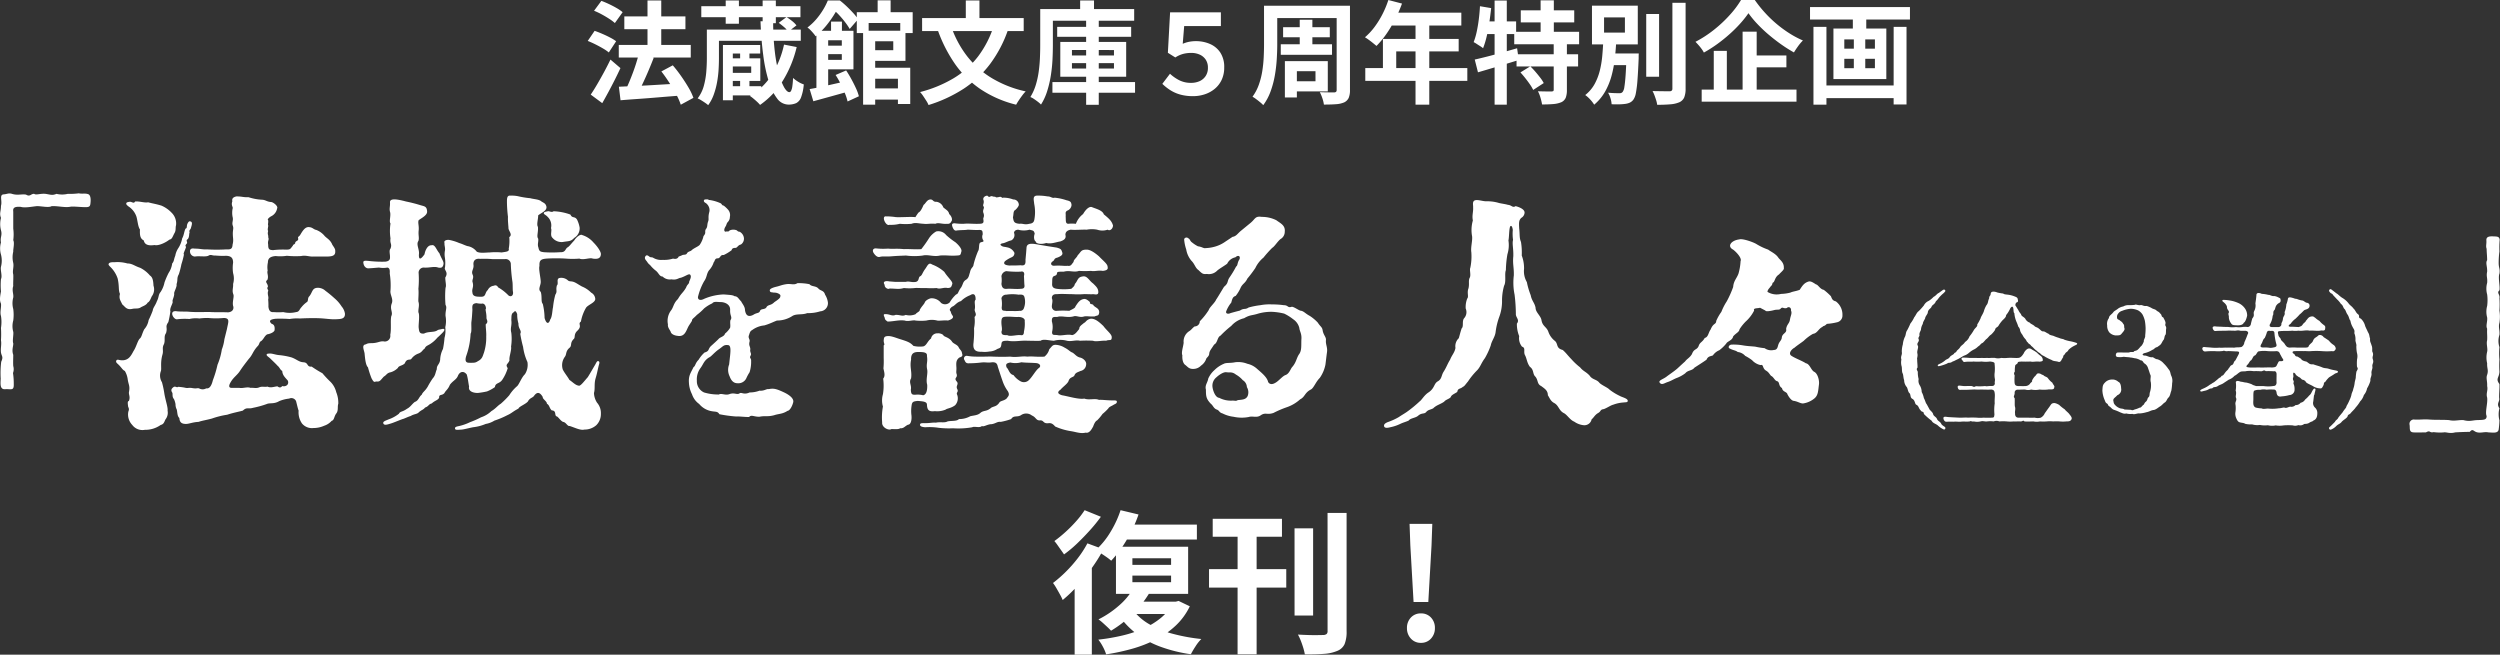 <svg xmlns="http://www.w3.org/2000/svg" width="586.08" height="153.48" viewBox="0 0 586.08 153.48">
  <rect x="0" y="0" width="586.08" height="153.48" fill="#333333" stroke="none"/>
  <g id="グループ_110" data-name="グループ 110" transform="translate(-1805.973 -1206.796)">
    <path id="パス_458" data-name="パス 458" d="M-147.966-11.674h16.874V-8.71h-16.874Zm1.3-6.682h14.326v2.99h-14.326Zm5.434-3.744h3.224V-9.516h-3.224ZM-147.94-1.872l4.043-.182q2.3-.1,4.888-.26t5.161-.286l-.026,2.834q-2.418.182-4.875.39t-4.706.364q-2.249.156-4.1.312Zm9.958-3.588,2.678-1.43a31.523,31.523,0,0,1,1.937,2.5q.949,1.352,1.729,2.678a13.986,13.986,0,0,1,1.17,2.444l-2.964,1.612A14.4,14.4,0,0,0-134.5-.078q-.728-1.352-1.638-2.769T-137.982-5.46Zm-5.278-4.108,3.484.91q-.572,1.482-1.235,3.042t-1.326,2.964q-.663,1.4-1.261,2.5l-2.782-.91q.416-.858.858-1.911t.871-2.2q.429-1.144.78-2.275T-143.26-9.568Zm-10.5-10.114L-152.048-22q.858.312,1.794.754t1.794.936a9.309,9.309,0,0,1,1.4.962l-1.82,2.548a10.946,10.946,0,0,0-1.339-1q-.819-.533-1.755-1.04A16.427,16.427,0,0,0-153.764-19.682Zm-1.482,7.072,1.612-2.366q.832.286,1.794.7t1.833.871a10.036,10.036,0,0,1,1.417.871l-1.716,2.626a9.659,9.659,0,0,0-1.365-.936q-.845-.494-1.781-.962T-155.246-12.61Zm.7,12.584q.676-.988,1.469-2.34t1.612-2.86q.819-1.508,1.547-3.016l2.34,2q-.624,1.352-1.339,2.769t-1.456,2.795Q-151.112.7-151.84,1.976Zm25.922-20.722h23.244v2.574h-23.244Zm2.886,5.486H-105.3v2.626h-20.436Zm3.2,13.26h7.982V.156h-7.982Zm-.364-20.1h3.094v5.46H-122.9Zm8.658,0h3.094v5.33h-3.094Zm-5.278,11.466h2.184V-7.7h-2.184Zm0,6.786h2.184V-.91h-2.184Zm-2.678-4.68h7.41v5.3h-7.41v-1.9h5.278V-6.63H-122.2Zm-1.352-3.12h8.736v2h-6.422V1.3h-2.314Zm-3.77-3.614h2.834V-8.5q0,1.274-.091,2.73a24.289,24.289,0,0,1-.364,2.925,17.95,17.95,0,0,1-.767,2.834,9.624,9.624,0,0,1-1.3,2.457,7.1,7.1,0,0,0-.715-.546q-.455-.312-.923-.6a6.687,6.687,0,0,0-.832-.442,8.457,8.457,0,0,0,1.456-2.964,18.044,18.044,0,0,0,.572-3.3q.13-1.664.13-3.12Zm12.584-1.95h2.964a57.833,57.833,0,0,0,.39,7.15,37.2,37.2,0,0,0,.975,5.2,13.313,13.313,0,0,0,1.235,3.185q.65,1.079,1.2,1.079.234,0,.4-.312a3.5,3.5,0,0,0,.286-1.027,17.447,17.447,0,0,0,.169-1.989,8.262,8.262,0,0,0,1.222.9,5.749,5.749,0,0,0,1.3.611,11.3,11.3,0,0,1-.637,3.029,2.442,2.442,0,0,1-1.157,1.365,4.392,4.392,0,0,1-1.846.338,3.334,3.334,0,0,1-2.613-1.43,12.279,12.279,0,0,1-1.976-4.043,36.914,36.914,0,0,1-1.287-6.188Q-114.582-12.922-114.738-17.212Zm4.264.364,1.82-1.352a11.713,11.713,0,0,1,1.326.936,5.557,5.557,0,0,1,1.014,1.014l-1.924,1.482a5.164,5.164,0,0,0-.962-1.066A15.5,15.5,0,0,0-110.474-16.848Zm1.248,5.1,2.964.572A26.767,26.767,0,0,1-109.551-3.2a19.117,19.117,0,0,1-5.291,5.59A7.6,7.6,0,0,0-115.5,1.7q-.429-.4-.9-.793a8.612,8.612,0,0,0-.832-.624,15.014,15.014,0,0,0,5.109-4.9A21.86,21.86,0,0,0-109.226-11.752Zm19.76,10.27h8.658V1.144h-8.658ZM-90.688-15h2.834V2.34h-2.834Zm1.222,0h8.71V-7.93h-8.71v-2.5h5.85v-2.106h-5.85Zm-2.7-4.342h13.1v4.888h-2.912v-2.366h-7.41v2.366H-92.17Zm4.888-2.782h3.042v4.056h-3.042ZM-89.466-6.318h9.828v8.5h-2.886V-3.744h-6.942ZM-98.2-17.134h2.548v3.25H-98.2Zm-3.432,2.158h2.756V-.546h-2.756Zm1.82,3.484H-94.2v1.976h-5.616ZM-103.22-1.326q1.118-.182,2.561-.494T-97.6-2.5l3.224-.728.286,2.47q-2.132.6-4.3,1.2l-3.965,1.092Zm6.084-3.3,2.47-1.066q.624.936,1.222,2.028t1.079,2.145A11.115,11.115,0,0,1-91.676.364l-2.652,1.222a11.139,11.139,0,0,0-.624-1.924q-.442-1.066-1-2.2A20.686,20.686,0,0,0-97.136-4.628ZM-100.1-14.976h7.15v9.022h-7.15v-2.21h4.42v-4.6h-4.42Zm1.144-7.124h1.664v.6h.91v.832q-.52.988-1.274,2.171a25.034,25.034,0,0,1-1.768,2.418,17.742,17.742,0,0,1-2.392,2.379,8.361,8.361,0,0,0-.546-.715q-.338-.4-.7-.767a4.568,4.568,0,0,0-.676-.572,13.179,13.179,0,0,0,2.106-1.989,17.291,17.291,0,0,0,1.586-2.2A14.867,14.867,0,0,0-98.956-22.1Zm.728,0h2.08a20.941,20.941,0,0,1,1.612,1.391q.806.767,1.521,1.547a11.57,11.57,0,0,1,1.157,1.456l-1.976,2.288a13.586,13.586,0,0,0-1-1.495q-.637-.845-1.391-1.664a12.72,12.72,0,0,0-1.482-1.391h-.52Zm38.22,5.8,3.328.988A29.419,29.419,0,0,1-60.918-7.2a24.8,24.8,0,0,1-6.175,5.785,33.113,33.113,0,0,1-8.255,3.835,5.547,5.547,0,0,0-.52-.988Q-76.232.858-76.609.3a7.661,7.661,0,0,0-.715-.923,29.878,29.878,0,0,0,7.878-3.25,20.612,20.612,0,0,0,5.72-5.109A24.118,24.118,0,0,0-60.008-16.3Zm-10.062.208A24.36,24.36,0,0,0-66.4-9.152a21.261,21.261,0,0,0,5.785,5.2A26.115,26.115,0,0,0-52.572-.78a8.818,8.818,0,0,0-.793.936q-.429.572-.819,1.157t-.624,1.027A26.209,26.209,0,0,1-63.18-1.313a23.3,23.3,0,0,1-5.941-5.863,33.821,33.821,0,0,1-4.069-7.982Zm-6.786-1.872H-53.04v3.042H-76.856ZM-66.612-22.1h3.2v5.98h-3.2Zm21.424,6.188h17.342v2.34H-45.188ZM-46.306-2.964h19.37v2.5h-19.37Zm7.9-14.4h2.964V2.366H-38.4ZM-41.73-7.41v1.274h9.854V-7.41Zm0-3.068V-9.2h9.854v-1.274Zm-2.73-1.9h15.444v8.164H-44.46Zm4.654-9.724h3.25v3.692h-3.25Zm-7.9,2.028h20.566v2.73H-47.71Zm-1.456,0H-46.2V-11.6q0,1.56-.091,3.393a34.711,34.711,0,0,1-.39,3.718,25.432,25.432,0,0,1-.845,3.627,13.266,13.266,0,0,1-1.456,3.172,5.6,5.6,0,0,0-.715-.637q-.455-.351-.936-.676A3.936,3.936,0,0,0-51.48.546a11.991,11.991,0,0,0,1.274-2.834,20.081,20.081,0,0,0,.689-3.159q.221-1.625.286-3.2t.065-2.951Zm35.8,20.41A10.9,10.9,0,0,1-16.3-.026,8.718,8.718,0,0,1-18.629-1.04,11.8,11.8,0,0,1-20.54-2.548l1.794-2.366a9.648,9.648,0,0,0,2.2,1.534,6,6,0,0,0,2.743.6,4.775,4.775,0,0,0,2-.4,3.344,3.344,0,0,0,1.417-1.2,3.393,3.393,0,0,0,.533-1.937,3.329,3.329,0,0,0-.52-1.911,3.321,3.321,0,0,0-1.4-1.17,4.71,4.71,0,0,0-1.976-.4,7.5,7.5,0,0,0-1.924.234,6.494,6.494,0,0,0-1.82.832L-19.24-9.828l.52-9.49H-6.812v3.224h-8.606l-.338,4.16a7.08,7.08,0,0,1,1.469-.468,8.142,8.142,0,0,1,1.625-.156,8.215,8.215,0,0,1,3.263.65A5.5,5.5,0,0,1-6.955-9.893a6.118,6.118,0,0,1,.923,3.5A6.73,6.73,0,0,1-6.617-3.51,6.054,6.054,0,0,1-8.229-1.4,7.165,7.165,0,0,1-10.582-.1,8.739,8.739,0,0,1-13.364.338ZM5.174-20.852H21.528v2.886H5.174Zm2.6,5.018H18.72v2.366H7.774Zm-.546,4H19.24v2.47H7.228ZM3.3-20.852H6.4v9.074q0,1.586-.117,3.484a34.259,34.259,0,0,1-.455,3.822A21.771,21.771,0,0,1,4.836-.767,12.514,12.514,0,0,1,3.12,2.444a7.467,7.467,0,0,0-.728-.676q-.468-.39-.962-.754A7.347,7.347,0,0,0,.6.468,10.868,10.868,0,0,0,2.08-2.34,17.775,17.775,0,0,0,2.886-5.5a29.5,29.5,0,0,0,.338-3.237q.078-1.612.078-3.042Zm17.03,0h3.12V-1.118a4.64,4.64,0,0,1-.3,1.859A2.215,2.215,0,0,1,22.1,1.794a5.792,5.792,0,0,1-1.9.429q-1.144.091-2.86.091A7.919,7.919,0,0,0,16.978.832a8.9,8.9,0,0,0-.6-1.43q.676.026,1.365.039t1.222.013h.741A.659.659,0,0,0,20.2-.689a.664.664,0,0,0,.13-.455Zm-8.658,3.276h2.964V-10.5H11.674ZM9.75-7.878h8.5v7.1H9.75V-3.146h5.616V-5.512H9.75Zm-1.56,0H11V.65H8.19ZM32.448-22.2l3.2.832a32.916,32.916,0,0,1-1.651,3.77,29.02,29.02,0,0,1-2.054,3.419,20.672,20.672,0,0,1-2.275,2.743q-.312-.26-.806-.663t-1-.767q-.507-.364-.9-.6a14.572,14.572,0,0,0,2.236-2.4,21.026,21.026,0,0,0,1.872-3.016A22.33,22.33,0,0,0,32.448-22.2Zm.572,2.964H49.556v3.016H31.512Zm-1.846,6.162H48.932v2.912H34.294v5.46h-3.12ZM27.04-6.24H50.96v2.99H27.04ZM38.818-17.68h3.224V2.34H38.818Zm24.674-2.106H76.024v2.834H63.492Zm-1.534,5.044h15.21v2.912H61.958ZM62.5-9.49h14.43v2.86H62.5Zm5.642-12.636H71.24v9H68.146Zm3.068,9.958h3.094V-1.144A5.057,5.057,0,0,1,74.035.7a2.064,2.064,0,0,1-1.053,1.066,6.3,6.3,0,0,1-1.924.429q-1.118.091-2.574.091A12.206,12.206,0,0,0,68.12.728a8.588,8.588,0,0,0-.6-1.534q.962.026,1.9.039t1.248.013a.982.982,0,0,0,.429-.1q.117-.078.117-.338Zm-7.8,6.942,2.314-1.43a17.154,17.154,0,0,1,1.2,1.274q.6.7,1.131,1.391a7.853,7.853,0,0,1,.819,1.261L66.4-1.118A8.543,8.543,0,0,0,65.65-2.4q-.494-.715-1.079-1.456T63.414-5.226ZM52.7-8.242q1.274-.286,2.9-.7t3.432-.923q1.807-.507,3.6-1.027l.39,2.756q-2.444.754-4.979,1.521T53.456-5.252Zm4.654-13.832h2.86V2.34h-2.86Zm-3.432,1.326,2.626.442q-.182,1.716-.442,3.445T55.484-13.6a19.35,19.35,0,0,1-.832,2.7,4.947,4.947,0,0,0-.65-.468q-.416-.26-.832-.533a7.386,7.386,0,0,0-.728-.429,15.256,15.256,0,0,0,.715-2.418q.3-1.378.494-2.925T53.924-20.748Zm.728,3.562H62.4v2.964H54.054ZM92.9-18.928h3.016V-4.212H92.9Zm6.136-2.626h3.094v20.1A5.352,5.352,0,0,1,101.8.65a2.256,2.256,0,0,1-1.131,1.118,6.631,6.631,0,0,1-2.106.481q-1.3.117-3.094.117a5.719,5.719,0,0,0-.234-1.053q-.182-.585-.4-1.17a7.37,7.37,0,0,0-.455-1q1.274.026,2.418.039t1.534.013a.816.816,0,0,0,.533-.143.637.637,0,0,0,.169-.507ZM83.668-9.672h5.98v2.73h-5.98Zm4.6,0h2.886l-.013.221q-.013.221-.013.494v.429Q91-5.382,90.844-3.393a25.587,25.587,0,0,1-.377,3.042,3.822,3.822,0,0,1-.585,1.521,2.3,2.3,0,0,1-.858.7,3.865,3.865,0,0,1-1.092.286,12.185,12.185,0,0,1-1.378.1q-.858.026-1.768-.026a5.619,5.619,0,0,0-.26-1.391,5.591,5.591,0,0,0-.572-1.313q.806.078,1.521.1t1.053.026A1.537,1.537,0,0,0,87.009-.4a.888.888,0,0,0,.377-.273,2.575,2.575,0,0,0,.39-1.157q.156-.9.286-2.678T88.27-9.2Zm-5.252-8.45v3.562h4.888v-3.562Zm-2.834-2.756H90.922V-11.8H80.184Zm2.652,8.242h3.042q-.1,2.054-.338,4.147a26.834,26.834,0,0,1-.767,4.056A16.041,16.041,0,0,1,83.265-.741,11.377,11.377,0,0,1,80.7,2.34a7.434,7.434,0,0,0-.936-1.222A6.916,6.916,0,0,0,78.6.078a8.505,8.505,0,0,0,2.21-2.6A13.224,13.224,0,0,0,82.03-5.694,22.846,22.846,0,0,0,82.6-9.152Q82.758-10.92,82.836-12.636ZM116.87-19.11a24.4,24.4,0,0,1-1.924,2.418,31.846,31.846,0,0,1-2.483,2.47,36.381,36.381,0,0,1-2.886,2.327,30.908,30.908,0,0,1-3.159,2.015,6.2,6.2,0,0,0-.52-.832q-.338-.468-.728-.91t-.728-.78a26.737,26.737,0,0,0,4.342-2.821,30.058,30.058,0,0,0,3.731-3.5,22.2,22.2,0,0,0,2.613-3.484h3.224a29.056,29.056,0,0,0,2.366,2.964,28.376,28.376,0,0,0,2.756,2.652,27.966,27.966,0,0,0,3.016,2.21,22.023,22.023,0,0,0,3.146,1.664,10.836,10.836,0,0,0-1.131,1.339q-.533.741-.975,1.469a33.809,33.809,0,0,1-3.055-1.937q-1.521-1.079-2.951-2.3a33.01,33.01,0,0,1-2.626-2.5A22.012,22.012,0,0,1,116.87-19.11Zm.182,9.906h8.71v2.782h-8.71ZM105.9-1.2h22.23V1.638H105.9Zm9.594-13.572h3.3V.312h-3.3Zm-6.76,4.5H111.8V.26h-3.068Zm25.116,8.112H152.1V.806H133.848ZM131.3-20.54h23.426v2.912H131.3Zm.806,4.628h3.042V2.34h-3.042Zm18.8,0h3.016v18.2H150.9Zm-9.568-3.77h3.146v5.33h-3.146Zm.234,5.33h2.678v9.7H141.57Zm-2.236,5.928v2.21h7.176v-2.21Zm0-4.55v2.184h7.176v-2.184Zm-2.548-2.548h12.4V-3.666h-12.4Z" transform="translate(2099 1229)" fill="#fff"/>
    <path id="パス_459" data-name="パス 459" d="M40.08-46.56c-.06-.6-.12-1.32,1.8-1.14.96.3,2.88-.12,3.78-.18,1.08,0,2.76.42,3.42,0,1.62-.06,3.18.42,4.5.12,1.08-.06,2.16.12,3.54.12.96,0,1.02-.36,1.08-1.14.06-.6.06-1.74-.6-1.92-.78-.24-1.26,0-2.16-.18a16.132,16.132,0,0,1-2.58.12,5.6,5.6,0,0,1-2.64,0c-1.02.42-1.38.18-2.58,0-1.26-.12-2.22.36-2.64,0-.78-.06-.96.78-1.92.18-1.02-.18-1.98.24-3.3-.18-.78-.24-1.14.06-1.92.12-1.14.06-.3,1.5-.66,2.7,0,1.32-.42,1.74,0,2.82a5.74,5.74,0,0,0,0,2.88c.36,1.26-.24,1.62,0,2.88a5.009,5.009,0,0,0,0,2.82,5.714,5.714,0,0,1,0,2.88c-.18.78.36,2.16,0,2.88a15.39,15.39,0,0,0,0,2.88c-.24,1.38-.36,2.1,0,2.88.12.84-.3,2.04,0,2.88a8.857,8.857,0,0,1,0,2.82,22.7,22.7,0,0,1,0,2.88c.18,1.02-.12,1.8,0,2.88.18.96.6.96.06,2.16a21.349,21.349,0,0,0-.12,3.96c-.06,1.32-.24,2.7,1.26,2.46,1.32,0,1.86.36,1.8-1.26a16.6,16.6,0,0,0-.18-2.52,2.53,2.53,0,0,0,.06-1.62c-.06-.9,0-1.8,0-2.64-.42-1.14.06-2.1,0-2.7-.24-.6.12-2.1,0-2.7a4.918,4.918,0,0,1,0-2.64,10.167,10.167,0,0,0,0-2.7,5.151,5.151,0,0,1,0-2.7c.12-.84-.36-1.62,0-2.7-.06-.48.06-2.1,0-2.7-.24-.9.18-1.68,0-2.7a5.6,5.6,0,0,1,0-2.64c-.06-.54.36-2.04,0-2.7a10.1,10.1,0,0,0,0-2.7Zm49.5,29.88a9.958,9.958,0,0,1-.6,2.4,15.358,15.358,0,0,1-1.02,3.6,24.865,24.865,0,0,1-1.08,3.6c-.36,1.5-.9,2.04-1.56,1.92a1.665,1.665,0,0,1-1.68,0c-.54-.12-.48.12-1.56-.06-.96-.18-.96.12-1.86-.12a11.408,11.408,0,0,0-1.5-.18c-.3.3-.66-.3-1.14.12-.54.42-.54.78-.18,1.32.06.54-.06.96.36,1.44a4.771,4.771,0,0,1,.36,1.2,2.605,2.605,0,0,0,.3,1.26c.18.96.12,1.5.6,1.98.06.96.48,1.38,1.56,1.38.72,0,1.56-.42,2.94-.48.84-.3,1.8-.42,3.12-.78a19.682,19.682,0,0,1,3.6-.9C91.68.54,93.06.3,93.9.06c.96-.9,1.2-.3,2.4-.66a21.763,21.763,0,0,0,3.24-.9c.66-.3,1.68.06,2.88-.66a8.27,8.27,0,0,1,2.34-.6,1.2,1.2,0,0,1,1.62.6c.18.66.42,1.8.6,2.22a4.6,4.6,0,0,0,.78,3,3.015,3.015,0,0,0,2.7,1.08,6.141,6.141,0,0,0,2.52-.54,4.011,4.011,0,0,0,1.74-1.14c.66-.18.54-1.08,1.14-1.8.48-.72.18-1.5.42-2.22a6.6,6.6,0,0,0-.48-2.7,5.2,5.2,0,0,0-1.32-2.4,24.035,24.035,0,0,1-1.92-2.04,27.268,27.268,0,0,1-2.52-1.56c-1.26.12-.66-.96-1.98-1.02-1.02-.06-1.56-.72-2.76-1.14a16.192,16.192,0,0,0-2.94-.54c-.72-.06-1.5-.36-1.98-.36s-.84,0-.9.24c-.06.3.48.54.96,1.02.6.6,1.26,1.2,1.56,1.56.6.48.6.96,1.14,1.26.06,1.02.66,1.5,1.32,2.28.3.9-.36,1.32-1.02,1.32-.48-.3-.48.72-1.44,0-.96.12-1.56.42-2.34.06-.6.18-1.2-.12-1.92.18s-1.2.06-2.04.12c-.84-.3-1.8.18-2.64,0H91.38c-.9.06-.78-.6-.3-1.38.66-1.14,1.56-1.62,2.22-2.7.6-.9,1.2-1.68,2.04-2.76.84-.9.9-1.68,1.98-2.88.54-.48.36-1.02.9-1.26.6-.48.72-1.14,1.38-1.56,1.08-.18,1.68-.66,1.74-.96.12-1.08-.24-1.38-.66-1.5-.84-.72-.3-1.08.96-1.2a30.464,30.464,0,0,1,3.24.06,10.04,10.04,0,0,1,2.34-.12c1.32-.06,2.94-.12,4.56-.06,1.5.06,2.76.3,3.96.24,1.02-.06,2.16,0,2.1-1.32a3.352,3.352,0,0,0-.78-1.68,8.463,8.463,0,0,0-1.74-1.98,25.136,25.136,0,0,0-2.04-1.68,2.668,2.668,0,0,0-1.74-.72c-1.44,0-1.26,1.02-2.04,1.98-.48.42-.18,1.14-.6,1.38a6.148,6.148,0,0,0-1.26,1.2c-.48.48-.48,1.08-1.26,1.14a6.306,6.306,0,0,1-3,0,14.412,14.412,0,0,1-2.28,0c-.6.06-1.08-.18-1.2-1.26a14.113,14.113,0,0,0-.06-1.68c.18-.66-.18-1.02-.06-1.86.3-.42-.42-.6,0-1.14,0-.84-.84-1.08-.12-1.62.36-.96-.18-1.56.06-2.16a5.1,5.1,0,0,1,.06-1.92c0-.96.54-1.38,1.8-1.5a9.986,9.986,0,0,0,2.64-.06,21.071,21.071,0,0,0,3.36.06c1.02-.24,1.98.18,2.76.12h3.48c.9-.06,1.86-.12,1.74-1.32.06-.6-.66-1.26-.78-1.68-.48-.96-1.08-1.2-1.68-1.8a4.774,4.774,0,0,0-1.98-1.44c-.66-.12-.84-.6-1.68-.66-.96-.12-1.56.96-2.04,1.74-.24.48-.66.48-.54.84.12.66-.24.48-.66.96.06.54-.66.54-.54.78-.66.78-.54.96-1.62.96a18.3,18.3,0,0,0-3.06.12c-.9-.06-1.14-.18-1.14-1.32-.18-.96.3-1.02,0-1.74.12-.42-.24-.6,0-1.44-.24-.3.06-.96,0-1.32-.12-.36.06-.42,0-1.2-.3-.18.24-.66.66-.9a2.544,2.544,0,0,0,1.44-1.86c.3-.6-1.02-1.5-1.38-1.5-1.02-.06-1.26-.48-2.1-.54a11.888,11.888,0,0,1-3.24-.6c-1.26.06-1.44-.18-2.82-.18-.54.12-1.14.36-.96,1.14-.36,1.02.24,1.32.06,1.74a5.066,5.066,0,0,0,0,1.92c.24.84-.24,1.32.06,2.1.18.54.06.72,0,1.5-.06,1.26.24,1.74-.06,2.88-.06,1.02-.42,1.2-1.5,1.14a36.3,36.3,0,0,1-4.44,0c-1.26.06-1.56-.18-3-.18-.54-.12-1.2,0-1.02.9a1.2,1.2,0,0,0,1.14.96c.96-.18,2.46.12,3.12-.18.66-.42.84,0,1.68-.06a17.883,17.883,0,0,0,2.52.06c1.14.06,1.62.48,1.62,1.62a8.38,8.38,0,0,0,0,2.46,4.479,4.479,0,0,1,0,2.52c.06,1.02-.3,1.5.06,2.46.24.54-.36,1.92,0,2.88.12.78-.42,1.26-1.26,1.32-1.08-.06-2.52,0-3.96-.06-.72-.06-1.44,0-2.58,0-1.02,0-1.38,0-2.4-.06-1.14-.12-1.74,0-3-.12-1.08-.18-1.26.36-1.08.9.12.42.66,1.08,1.14.96a14.551,14.551,0,0,1,2.82-.06,6.427,6.427,0,0,1,2.34-.12,15.051,15.051,0,0,1,2.1-.12,18.65,18.65,0,0,0,3.66,0c1.5.06,1.02.96.72,2.58ZM67.08-47.82a4.653,4.653,0,0,1,1.86,2.34c.3.96.36,2.4.84,3.06-.06,1.38.06,2.16.9,2.58.18.9.9,1.32,2.52,1.08.9.24,2.58-.54,3.48-1.26.6-.12.66-.48,1.14-1.44.48-.72.24-1.38.42-1.92a3.519,3.519,0,0,0-1.02-2.94A7.258,7.258,0,0,0,74.82-48c-1.38-.42-2.04-.48-3.12-.78-.84.18-2.1-.3-3.06-.18-.3.6-.78,0-1.26.06-.42.06-.72.12-.78.3C66.48-48.3,66.72-48.12,67.08-47.82ZM65.1-27.3c-.3,1.08.12,1.56.54,2.46.72.6,1.02,1.38,2.46,1.02.66-.12,1.38.06,1.92-.36.42-.24,1.26-.48,1.56-1.08.6-.24.84-1.38,1.08-1.62a2.68,2.68,0,0,0,.3-2.34c-.06-1.14-.18-1.98-.84-2.4a7.213,7.213,0,0,0-2.28-1.8c-1.32-.42-1.86-1.02-3-1.02a8.518,8.518,0,0,0-2.94-.3c-.66,0-1.26,0-1.44.36-.12.24.06.42.42.78a6.8,6.8,0,0,1,1.68,2.7C64.98-29.04,64.68-28.2,65.1-27.3Zm12.36,1.86c-.18-.36.3-.96.36-1.86-.18-.36.72-1.68.54-2.28.36-1.08,0-1.38.54-2.34a19.2,19.2,0,0,0,.6-2.34,18.389,18.389,0,0,0,.6-2.28c-.24-.18.18-.78.48-1.74-.06-.3-.36-.24.24-.9.12-.3-.36-.72.18-.96.42-.6.24-1.14.42-1.56-.18-.6.18-.6.3-1.02.18-.66.48-1.38-.06-1.56-.3-.12-.48,0-.72.48-.3.6,0,1.08-.48,1.2-.36.78-.36,1.56-.78,2.28a6.259,6.259,0,0,1-.9,2.28,4.673,4.673,0,0,0-.72,1.8c-.36.84-.24,1.26-.72,1.8a5.2,5.2,0,0,1-.84,2.22A19.032,19.032,0,0,0,75.54-30a6.418,6.418,0,0,1-.9,2.22c-.6.72-.36,1.2-.9,2.22-.3.9-.9,1.5-.96,2.16a21.792,21.792,0,0,1-.96,2.22,4.273,4.273,0,0,1-1.02,2.16c-.54,1.02-.6,1.8-1.02,2.16-.54.48-.84,1.98-1.5,2.94-.6,1.14-1.08,1.98-2.28,2.16a3.186,3.186,0,0,1-1.08-.06c-.24-.06-.54-.12-.66.12-.24.42.18.66.54,1.02.78.78.9,1.2,1.44,1.44a5.222,5.222,0,0,1,.66,1.86c.18,1.38.6,1.62.3,3.12-.06.66.36,1.08,0,2.04-.36.12-.3.48-.18,1.38.36.72.06.84,0,1.38a3.546,3.546,0,0,0,.96,2.88,2.969,2.969,0,0,0,2.94,1.14,6.208,6.208,0,0,0,3.72-1.14c.78-.18.84-.78,1.14-1.32A2.507,2.507,0,0,0,76.26.06c.12-.78-.54-2.52-.78-4.14a21.75,21.75,0,0,0-.54-2.52,2.947,2.947,0,0,1-.24-2.64c.18-.6-.18-1.92.36-3.84.3-1.02-.18-1.5.36-2.46.36-1.02-.12-1.74.48-2.58.42-1.44-.3-1.38.54-2.58a23.646,23.646,0,0,0,.48-2.52C76.68-23.88,77.46-24.96,77.46-25.44ZM176.22-4.08c.3-1.02,0-2.04.36-3.36.36-1.2.42-1.68.72-2.94.12-.48.36-.96,0-1.14s-.54.36-.78.78c-.54.9-1.14,1.98-1.74,2.94-.96,1.08-1.8,2.28-2.22,1.98-.66-.06-1.44-.9-2.1-1.32-.42-.78-1.2-1.68-1.56-2.46a3.33,3.33,0,0,1,.48-2.94c.48-.6.12-1.32,1.14-2.16.6-.54,0-1.08.96-2.04.42-.36-.06-1.08.84-1.92,1.26-1.2,0-1.56.84-2.16a9.783,9.783,0,0,1,1.2-3.24c.48-.72,2.22-1.2,2.16-2.1a1.792,1.792,0,0,0-.96-1.44,6.494,6.494,0,0,0-2.16-1.44c-1.2-.66-1.68-1.14-2.58-1.2-.84-.06-.54-.3-1.38-.66a2.307,2.307,0,0,0-1.38-.12c-.72.3-.06,1.32-.54,1.74-.3,1.2.18,1.32-.36,2.16a17.942,17.942,0,0,0-.54,2.94c-.18.72-.18,2.28-.66,2.88-.3,1.08-.9,1.14-1.32-.36a15.4,15.4,0,0,0-.42-3.3c-.48-.48-.12-1.68-.48-2.82-.72-.6,0-1.44,0-2.34s-.54-3.06-.3-3.72c-.06-1.26.24-1.62,1.62-1.74a38.3,38.3,0,0,1,4.56,0,18.76,18.76,0,0,0,3.18,0c.96.42,2.46-.3,3.12,0,.9.12,1.86.12,1.92-1.02.06-.54-.78-1.8-1.74-2.76a5.7,5.7,0,0,0-2.64-1.74c-.42-.3-1.44.54-1.86,1.26-.96,1.02-1.08,1.32-1.56,1.62-.6.36-.42,1.2-1.74,1.14a27.158,27.158,0,0,1-3.84,0c-.66-.12-1.08-.06-1.26-1.08-.3-.78.06-1.38-.06-2.1-.42-.54.06-1.5-.06-2.76-.36-.54.06-1.74.06-2.7.72-.6,2.16-1.08,1.92-2.1-.18-.72-.66-.84-1.14-1.14-.54-.54-1.86-.54-2.64-.78a20.059,20.059,0,0,1-2.94-.48,7.379,7.379,0,0,0-1.68-.12c-.9-.12-.84.78-.84,1.74a31.685,31.685,0,0,0,.24,3.24c-.06.96.12,2.22.12,2.76.18.72.96,1.44.18,1.98a9.852,9.852,0,0,1-.12,2.7c.18.72-.54.72-1.68.9a14.125,14.125,0,0,0-2.76,0c-.9,0-2.28.24-3.06-.18a3.415,3.415,0,0,0-2.22-1.32c-.9-.3-.96-.42-1.92-.72a11.009,11.009,0,0,0-2.34-.72c-.54-.06-1.32.12-1.08.72-.06.54.18,1.02.12,1.68a4.754,4.754,0,0,0-.06,1.56,8.285,8.285,0,0,1,.06,2.46c-.3.72.9,1.08.06,2.4,0,.9.3,1.92.06,2.4a22.466,22.466,0,0,0,0,4.02c.42.66-.06,1.26,0,2.58a6.322,6.322,0,0,1-.06,2.64,6.513,6.513,0,0,1-.18,2.52,20.472,20.472,0,0,1-.36,2.58,6.024,6.024,0,0,0-.66,2.52c-.12,1.14-.84,1.26-.78,2.22-.36.84-.3,1.44-.96,2.16a19.414,19.414,0,0,0-1.2,1.98c-.66,1.08-1.14,1.2-1.38,1.86-.66.48-.72,1.38-1.62,1.68-.66.48-1.02,1.2-1.86,1.62-1.08.78-1.56.54-1.86,1.14a8.064,8.064,0,0,1-2.4,1.32c-.66.3-1.44.48-1.26.96.18.54,1.02.24,1.62.06.66-.18,1.74-.66,2.88-1.08.36-.06,1.26-.54,1.92-.72.72-.48,1.56-.42,1.92-.9.72-.6,1.02-.54,1.44-1.08.9-.3.78-.78,1.56-.96.78-.72,1.38-.72,1.74-1.32-.06-.96.66-.42,1.26-1.14.24-.54.84-.84,1.26-1.92.72-.96,1.5-1.2,1.86-2.04.42-1.08,1.38-1.32,2.1-.36.3,1.08.3,1.56.54,2.82-.24,1.08.9,1.5,2.04,1.5a20.242,20.242,0,0,0,2.16-.36A8.59,8.59,0,0,0,153-5.46c.12-1.08,1.08-.72,1.74-1.74A9.866,9.866,0,0,0,156-9.9c-.66-.96.12-.9.42-1.86-.18-.6.54-2.46.36-3.18a11.863,11.863,0,0,0,.06-3.24c-.3-1.2.18-1.62,0-3,.06-.78-.06-1.5.54-1.8.42-.54.6-.18.84.42a7.565,7.565,0,0,0,.3,2.22c-.06,1.2.84,1.62.42,2.4a28.82,28.82,0,0,0,.66,3.06,12.463,12.463,0,0,0,1.02,3.54,4.023,4.023,0,0,1-.6,2.88c-.78.72-1.38,2.46-1.86,2.82a9.343,9.343,0,0,0-1.8,2.1,20.534,20.534,0,0,1-1.98,1.98c-.78.48-1.2,1.14-2.22,1.74a6.394,6.394,0,0,1-2.4,1.44,20.772,20.772,0,0,1-2.58,1.14,11.766,11.766,0,0,1-2.52.9c-.54.12-1.02.18-1.02.54,0,.48.54.36,1.62.3.54-.06,1.44-.3,2.58-.54a10.543,10.543,0,0,0,3-.78,5.562,5.562,0,0,0,2.04-.78,19.589,19.589,0,0,0,3-1.26c1.08-.48,1.26-.84,2.64-1.56.12-.48,1.68-1.02,2.22-1.68.42-.84,1.14-.84,1.44-1.32.66-.9,1.32-.96,2.04.3-.12.42,1.02,1.02.96,1.56.66.36.54,1.02,1.14,1.56,1.26.06.48,1.32,1.26,1.44.42.3.78.96,1.38,1.26.72.06,1.02,1.08,1.56.96,1.32.42,2.52,1.08,3.48.84a4.138,4.138,0,0,0,2.76-1.02,3.663,3.663,0,0,0,1.08-2.7,3.681,3.681,0,0,0-.9-2.58A4.446,4.446,0,0,1,176.22-4.08ZM150.9-23.82c-.24.12.12.84.12,2.04-.06.54.6.96-.18,1.62,0,.9.18,1.92.12,2.82a11.666,11.666,0,0,1-.54,3.84c-.3.78-.36,1.44-1.44,1.98-.6.42-.96.36-2.04.36-.78,0-1.02-.48-.66-1.62A17.888,17.888,0,0,0,147.3-18c.3-.36.12-1.86.18-2.7.12-.78.18-1.86.24-2.88-.06-1.02-.06-1.44.96-1.56a4.932,4.932,0,0,0,1.26.12C150.36-25.14,150.9-24.72,150.9-23.82Zm6.3-4.14c.24.96-.36,1.5-1.02,1.02a10.878,10.878,0,0,0-2.46-1.92.663.663,0,0,0-.96-.36,1.764,1.764,0,0,0-1.44,1.02c-.72.6-.36,1.56-1.5,1.56s-2.04,0-2.1-1.02c-.18-.84.36-1.2.06-2.34-.24-.6.36-1.02,0-1.8-.42-.9.36-1.32.18-2.4-.06-1.08.66-1.44,1.56-1.32a23.544,23.544,0,0,1,2.88.06h2.94a1.213,1.213,0,0,1,1.38,1.02,38.064,38.064,0,0,0,.36,4.14C157.2-29.7,157.14-28.68,157.2-27.96Zm7.26-18.3c-.06.3.48.42.9.9a2.752,2.752,0,0,1,.78,2.64c.3.54-.3,1.68.36,2.28a2.765,2.765,0,0,0,2.46.96c1.32-.24,1.8-.06,2.64-.96a2.593,2.593,0,0,0,1.26-2.4,6.775,6.775,0,0,0-.6-1.86c-.54-.9-1.14-.24-1.56-1.2a12.9,12.9,0,0,0-3.96-.78c-.42.36-.96-.06-1.32,0C164.94-46.56,164.52-46.56,164.46-46.26Zm-34.2,36.3c.18-.54,1.08-.48,1.62-1.08.48-1.26,1.26-.6,1.56-1.08a3.483,3.483,0,0,1,1.62-1.2c.84-.3.9-.78,1.5-1.2.24-.66.78-.66,1.5-1.2a6.826,6.826,0,0,0,1.44-1.32c.42-.36.72-.66,1.08-1.02.42-.42.66-.72.54-.96-.12-.18-.48-.06-1.02.06a1.258,1.258,0,0,0-.66.24c-.78.48-2.1.18-3.06.72-1.02.06-1.14-.3-1.26-1.44-.06-.72.3-2.94-.06-3.54-.06-.9.3-1.62,0-2.52-.06-.6.12-1.8,0-3a22.431,22.431,0,0,0,.06-3.6,1.2,1.2,0,0,1,1.2-1.38c1.2.12,2.46-.36,3.36,0,.42.06,1.08.24,1.26-.78.12-.66-.42-1.14-.96-2.58-.72-.78-1.02-2.16-1.86-1.86-.96-.06-1.5,1.32-1.62,2.1-.84,1.2-1.38,1.44-1.32.06.18-1.2-.72-2.34-.12-3.18.24-.72-.06-1.32.06-2.46s-.24-1.8,0-2.4c.6-.48,2.04-1.14,1.98-2.04-.06-1.26-.66-1.2-1.62-1.5a33.256,33.256,0,0,0-3.3-.84c-1.8-.48-3.84-.9-3.78.18.06,1.14-.24,1.44.06,2.46.12.96-.3,2.04.06,2.52a11.28,11.28,0,0,0,0,3.48c-.18,1.32.42,1.26,0,2.4-.42.48-.06,1.32-.12,2.16,0,.54-.42.84-1.14.9a26.489,26.489,0,0,1-3.36-.12c-1.2-.12-1.86-.24-1.74.42.12.96.78,1.32,1.26,1.26,1.14-.06,1.56-.12,2.4-.18a5.421,5.421,0,0,0,1.98,0c.48.12.6.48.54,1.38a18.15,18.15,0,0,1,.18,3.96c-.18,1.02.72,1.98.3,3.06-.54,1.38.36,2.04-.12,3-.24,1.08.06,2.94-.24,4.38a1.305,1.305,0,0,1-1.32,1.56c-1.02-.18-1.32.24-2.58.36-.54.06-1.32-.06-1.8.3-1.2.12-.3,1.56-.3,2.34.12,1.14.24,2.52.78,3.06a21.527,21.527,0,0,0,.84,2.58c.24.36.48,1.08,1.02.72.96.12.96-.18,1.86-1.14.66-.36.66-.84,1.62-1.02A3.964,3.964,0,0,0,130.26-9.96Zm77.64-.78a3.432,3.432,0,0,0,.12,2.76c.42,1.14,1.02,1.62,1.86,1.62a2.061,2.061,0,0,0,2.04-1.14,9.76,9.76,0,0,1,.78-1.44,8.016,8.016,0,0,0,.36-2.64c.06-.72-.48-.6-.12-1.26.3-.54-.24-.78-.06-1.5-.06-.78-.42-.84-.18-1.8.12-.54-.36-.78-.18-1.38.12-.24.24-1.08.72-1.26a5.707,5.707,0,0,1,2.94-1.14c1.38-.42,1.98-.78,2.94-1.14a6.588,6.588,0,0,0,3.54-1.02c.96-.66,2.4-.24,3.54-.72a9.334,9.334,0,0,0,3.06-.42,1.908,1.908,0,0,0,1.8-2.1,4.518,4.518,0,0,0-.66-1.8c-.3-1.08-1.08-.84-1.62-1.5-.6-.6-1.56-.36-2.04-.96a12.445,12.445,0,0,0-2.82-.24c-.9.54-1.44.06-2.64.24-1.14.18-1.5.42-2.34.6-1.2.3-1.56.6-1.5.9.06.48.42.36.96.48a2.042,2.042,0,0,1,.84.12c.3.12.84.36.66.78,0,.36-.48.72-1.38,1.32-.84.84-1.32.54-1.8,1.08-.3.78-1.32.36-1.56.96-.24.66-.72.36-1.62.96-1.2.6-1.74.06-1.92-1.14,0-.84-.66-1.5-.9-2.04-.6-.54-.78-1.2-1.56-1.2-.36-.3-1.2-.3-2.52-.42a12.82,12.82,0,0,0-4.56,1.02c-1.26.66-1.62-.06-1.44-.6a14.013,14.013,0,0,1,1.38-3.48c.78-1.08.54-1.92,1.32-2.76a4.96,4.96,0,0,0,.96-1.74c.3-.24.18-.96,1.02-.9.66-.18.42-.84,1.32-.78a10.347,10.347,0,0,0,1.86-1.14c.06-.48.54-.54,1.02-.54.42-.24.54-.66,1.14-.78a1.638,1.638,0,0,0,.72-1.44,1.9,1.9,0,0,0-1.02-1.56c-.54,0-.48-.36-.96-.42a2.08,2.08,0,0,0-1.38.12c-.36.42-.36.12-1.02.3-.24-.12-.42-.48.12-1.32.18-.3.18-.66.48-.96a1.71,1.71,0,0,0,.48-1.2,1.9,1.9,0,0,0-.42-1.68,7.95,7.95,0,0,0-1.02-.96c-.54-.06-.36-.42-.84-.6a9.307,9.307,0,0,0-2.52-.72c-.18.06-.18-.24-.84-.12-.42-.12-.78.48,0,.84a2.167,2.167,0,0,1,.78,1.08,1.839,1.839,0,0,1,0,1.14c-.3,1.26,0,1.5-.24,2.1-.3.78-.06,1.26-.54,1.8-.36.72.18.78-.54,1.62a5.888,5.888,0,0,1-.84,1.98c-.24.42-1.44.84-1.92,1.32-.36.36-.84.24-1.14.78-.18.36-.66.24-1.02.36a6.983,6.983,0,0,1-.9.36c-.3.72-1.08.54-1.32.48a6.932,6.932,0,0,1-2.4.3,3.677,3.677,0,0,1-2.34-.54c-.36-.12-.54,0-.84-.24-.36-.3-.66-.42-.9-.06-.36.54.18.96.42,1.32a2.487,2.487,0,0,0,.66.72,8.211,8.211,0,0,0,1.26,1.26c.78.54.9,1.44,1.68,1.44a2.414,2.414,0,0,0,2.1.66c1.2.24,1.68-.36,2.16-.36,1.44-.48,2.1-1.26,2.34-.48.12.36-.18.96-.36,1.38,0,.6-.42.54-.72,1.38-.72,1.26-1.14,1.32-1.92,2.7-1.08,1.02-1.02,1.98-1.68,2.76a4.087,4.087,0,0,0-.66,3.18c-.12.78.6,1.44.66,1.8.18.54.96.84,1.68.9,1.56.24,1.92-1.14,2.4-2.1.18-.36.42-.66.9-1.44-.06-.42.42-.6,1.14-1.38a12.409,12.409,0,0,0,1.68-1.5,8.419,8.419,0,0,1,1.92-1.2c.42-.54,1.14-.3,2.22-.3,1.08.12,2.04.72,1.98,1.86-.06,1.44.6,1.62.06,2.4-.12.72.06,1.08-.06,1.74a4.935,4.935,0,0,1-1.2,1.38c-.18.72-1.14.78-1.56,1.32-.36.36-1.08,1.02-1.62,1.5-.9.78-.36,1.26-1.62,1.62a7.085,7.085,0,0,0-1.38,1.68c-.84.84-.72,1.44-1.2,1.74-.66,1.38-1.2,1.98-1.08,3.66a6.726,6.726,0,0,0,.72,2.7,4.559,4.559,0,0,0,1.68,2.28A4.911,4.911,0,0,0,203.46.12c1.26.3,1.68,0,2.16.78a31.3,31.3,0,0,0,3.96.54c.66-.06,1.86.12,3,.12.54-.6,1.08-.06,2.4-.06,1.44-.3,1.86.06,3.48-.36,1.02-.36,1.92-.24,3.12-1.02.6-.06,1.14-1.2,1.32-1.92.3-.84-.66-1.74-2.22-2.46-1.68-.78-2.34-.96-3.48-.72-.54-.12-1.08.48-2.16.36a6.628,6.628,0,0,1-2.34.42c-1.44.66-1.86-.18-2.4.24-.6.36-1.2-.3-2.4.18-.96.3-1.8-.3-2.4.06a11.6,11.6,0,0,1-3.48-.48,2.9,2.9,0,0,1-1.68-2.76,4.431,4.431,0,0,1,.84-2.94c.72-.96.78-1.74,2.04-2.52.42-.12,1.2-1.14,2.22-1.86,1.08-.72,1.14-1.14,2.22-1.02.66.06.6,1.2.48,2.4Zm57.3-5.1c-.24,1.74.6,2.16,1.92,2.1a6.257,6.257,0,0,0,1.8-.06,3.593,3.593,0,0,0,1.86-.6c.66-.24.84-.24.96-1.14.06-.66.3-.78,1.5-.78,1.56.3,3.24-.12,4.62,0,1.38,0,2.28.06,3.06,0,.66-.48,1.86-.06,3.12,0a5.862,5.862,0,0,1,3.06,0c1.08.24,2.04-.24,3.06,0a26.027,26.027,0,0,1,3.06,0c.66.3,2.28-.12,3.06,0,.78-.36,1.32.18,1.32-.84,0-.72-1.14-1.5-1.98-2.64-.78-.72-1.86-1.8-3-1.68-1.02.24-1.14.9-1.5.96-.6.54-1.14.78-1.14,1.44-.54.66-.96,1.32-1.68,1.44-1.08-.3-2.52.24-3.42,0-.72-.12-1.32.18-1.26-.78a4.825,4.825,0,0,0-.06-2.46c0-.9.12-1.08,1.26-1.02,1.08-.36,2.22.24,3.78-.12.72-.3,1.5.36,2.52,0,.72-.12,1.2.06,2.46,0,.66-.3.96-.06,1.08-.9.06-1.14-1.08-1.14-1.44-1.86-.42-.18-.84-.12-.72-.6-.42-.36-.9-.84-1.5-.72-.96.18-1.38.96-1.92,1.74,0,.36-.72.66-1.44,1.02a23.062,23.062,0,0,0-2.88,0,1.019,1.019,0,0,1-1.2-1.02c0-.6.3-1.32,0-1.92,0-.48.18-1.02,1.2-.96,1.26-.12,2.22,0,3.72,0a16.81,16.81,0,0,0,2.46,0c.6-.06,1.32.06,2.4,0,.72.12,1.26.18,1.08-.84-.12-.66-.6-1.08-1.2-1.68-.96-.66-1.38-1.92-2.52-1.62-1.14.18-1.02.96-1.74,1.74-.12.48-.18.54-.84,1.14a13.016,13.016,0,0,1-3.42,0c-.78-.12-1.08-.42-1.08-1.08.06-.96-.06-1.56.36-1.86.66-.3.66-.12.84-.9.12-.18.72-.18,1.56-.18,1.32-.36,2.4.24,3.54-.18a22.062,22.062,0,0,0,2.82,0c.84.18,1.62-.18,2.76,0,.54-.06,1.32-.18,1.14-.9,0-.72-.96-1.38-2.04-2.52-1.26-1.08-2.16-1.56-2.88-1.56-1.38,0-1.26.48-2.1,1.32-.18.54-1.02,1.08-.96,1.56-.48.54-.6,1.08-1.44.9-.6.12-1.38-.12-3.18,0-.6,0-.96-.54-.3-1.02.6-.36.18-.66,1.14-.9.9-.36,1.26-.66,1.14-1.14-.24-.72-.24-.9-1.32-1.2-1.14-.18-1.98-.3-3.36-.54-1.44-.18-3.66-.96-3.72.6-.06.78-.12,1.56-.24,2.82.06.96-.12,1.44-1.14,1.26-.78.06-1.92.06-2.7.06-1.32-.12-1.32-.6-.96-1.02a7.846,7.846,0,0,1,1.14-.72c.66-.3,1.02-.42,1.08-1.2a2.326,2.326,0,0,0-1.74-1.32c-.72-.18-.9-.06-1.38-.42-.36-.24-.06-.48.42-.54s1.26-.54,1.92-.66a1.388,1.388,0,0,0,.66-1.8c.12-.54.48-.66.96-.72a4.989,4.989,0,0,0,2.7,0c.78.24,1.02.12,1.2.96-.3.78-.12,1.62.24,1.8.06.6,1.44.72,2.46.36,1.2.3,2.4-.24,3.3-.36.84-.3,1.44-.66,1.2-1.56,0-.78.6-1.08,1.26-1.2,1.14.12,2.64-.06,3.72,0a6.639,6.639,0,0,1,2.46,0,3.807,3.807,0,0,0,2.46,0c.48.36,1.2-.12,1.26-.96-.3-1.14-1.08-1.74-2.16-2.64-.3-.96-1.92-1.32-2.76-1.68-.54-.24-1.38.36-2.1,1.62a5.079,5.079,0,0,0-1.68,2.28,9.627,9.627,0,0,0-1.86,0c-.6-.12-.48-.6-.54-1.74.06-.78-.18-.9.3-1.32a1.521,1.521,0,0,0,1.08-1.38c-.12-.54-.06-.84-1.2-1.08a12.022,12.022,0,0,0-2.76-.6c-.66.18-.84-.3-1.68-.3a12.45,12.45,0,0,0-2.58-.18c-.96.12-.6,1.08-.54,1.92a9.611,9.611,0,0,1,.12,3.18c-.12.78-.12,1.38-1.26,1.5-1.14.3-1.56-.12-2.28,0-1.38-.12-1.38-.54-1.56-1.5.18-.84.06-1.2.36-1.62.3-.12,1.08-1.02,1.02-1.38a1.265,1.265,0,0,0-1.32-1.2,6.22,6.22,0,0,0-2.46-.42c-.18.24-.18-.42-.96-.12-.3-.06-.36.24-.84-.12-.48.06-.42-.12-.96-.12-.42.3-.54.18-.84-.12-.3,0-1.02.24-.96.9.36.84-.24,1.26.06,1.62s-.24.78-.06,1.44c.36.9,0,1.14,0,1.5.18.96,0,1.14-1.08,1.14-1.02.06-2.46-.12-3.48,0a13.78,13.78,0,0,1-2.16-.12c-.72,0-.66.36-.48.9.18.42.42.96,1.02.78,1.14-.12,1.92-.06,2.52-.18.54,0,1.8.12,2.7.06.84,0,.78.3.84,1.02a1.5,1.5,0,0,0,.18,1.5c.06.48-.84.12-.96.78-.12.36-.06,1.38-.3,1.62a19.958,19.958,0,0,0-1.08,3.24c-.06.66-.6.6-.84,1.8-.24.66-.24,1.32-.96,1.74-.72.48-.6.9-1.08,1.74-.78,1.02-.66,1.56-1.2,1.68a8.112,8.112,0,0,0-1.5,1.86,1.538,1.538,0,0,1-2.04.12,2.787,2.787,0,0,0-2.28-1.08c-.36,0-1.44.48-1.56,1.08-.42.66-.66.78-1.14,1.62.06.42-.78.66-.96,1.02a3.56,3.56,0,0,1-2.34.18c-.84.42-1.32-.06-2.4,0-.78.36-1.32-.18-2.28-.18-.66-.06-.48.3-.24.84.06.54.3.6.66.9,1.38,0,2.58-.42,4.02-.24.84.3,1.98-.18,2.52,0a12.058,12.058,0,0,0,2.58,0,5.08,5.08,0,0,1,2.52,0c.42.12,1.74-.12,2.52,0,.6-.18,1.14-.42,1.2-.84-.06-.42-.36-.42-.54-1.26-.36-.42-.3-.6.3-1.14.66-.18,1.02-1.02,2.1-1.32A6.227,6.227,0,0,1,264.42-27c.72-.48,1.32-.3,1.26,1.08-.42.36,0,1.26-.18,2.16-.18.66.66,1.2-.06,1.86a8.341,8.341,0,0,1-.12,2.64,21.515,21.515,0,0,1-.06,2.7ZM277.02-24a.9.9,0,0,1-1.02.66c-.72.12-1.92,0-3.06.06-.66-.18-1.08.12-1.14-.78a6.849,6.849,0,0,0-.06-2.22,1.119,1.119,0,0,1,1.14-.84,9.217,9.217,0,0,1,2.88,0c1.2-.12,1.32.24,1.44.84A4.1,4.1,0,0,1,277.02-24Zm-4.14-8.64a21.96,21.96,0,0,0,3.36.12c.78-.18.96.36.78,1.02.06,1.02.06,1.68.12,2.16.06.6-.18.84-.9.84-.96.12-2.16-.06-3.12,0-.96.12-1.26-.3-1.38-1.14a6.029,6.029,0,0,0,0-1.8A1.4,1.4,0,0,1,272.88-32.64Zm-1.14,14.22c.3-.72-.06-1.32,0-2.52.06-.78.24-1.02,1.26-1.02.78-.06,1.98.12,2.7.06,1.02,0,1.62.48,1.5.96a8.212,8.212,0,0,1-.18,2.46c0,.66-.24.96-.78.84-.84-.12-2.52.42-3.12,0C271.8-17.58,271.8-17.94,271.74-18.42ZM246.9-30.12l-1.5-.12c-.54-.12-1.68-.12-1.02.84-.12.48.66,1.14,1.14.84,1.56,0,2.1.24,3.36-.12a12.226,12.226,0,0,0,2.58,0c.48-.06,1.8.06,2.58,0a17.461,17.461,0,0,0,2.52,0c.78.36,1.68-.24,2.58,0,.78-.06.84-.18,1.08-.96.18-.54-1.14-1.62-1.86-2.82a8.96,8.96,0,0,0-2.88-1.74c-.84-.6-1.08.36-1.68,1.14-.72,1.02-.6,1.38-1.2,1.68-.36.3-.12,1.02-.9,1.26-1.14.18-1.56-.24-2.4,0Zm-2.76,17.88a18,18,0,0,1-.06,2.4c.18.9.48,1.74-.06,2.4a12.581,12.581,0,0,1-.06,3.66,5.216,5.216,0,0,0,0,2.88,13.937,13.937,0,0,0-.18,3.72c-.12,1.2,1.56,1.98,2.16,1.56.72,0,1.68.12,2.04-.18.9.06,1.08-.48,1.86-.84.66,0,.96-1.14.78-2.4a8.619,8.619,0,0,1,.06-2.1c.12-.9.42-.96,1.44-1.08,1.38.12,2.16.18,2.16.9.06,1.26.48,1.68,1.86,1.5a5.094,5.094,0,0,0,2.52-.36c.36-.3,1.26-.3,2.22-1.02a2.374,2.374,0,0,0,.48-2.46c-.3-.6.42-.6,0-1.38-.36-.72.42-1.08-.06-1.68-.84-.96.24-.84-.06-1.8-.18-.48,0-.78-.06-1.62-.06-1.08-.06-1.62.66-2.22.42-.18.96-.24.66-1.02-.06-.6-.42-.78-.72-1.26-.3-.84-1.32-.9-1.68-1.56-.66-.9-1.68-1.02-1.92-1.32-.18-.42-1.08-.6-1.38-.54a1.479,1.479,0,0,0-1.56,1.2c-.9.72-1.02,1.62-1.8,1.86a6.223,6.223,0,0,1-2.34-.12c-.72-.78-1.32-1.02-3.06-1.56-1.2-.36-2.4-.96-3.42-.66-.48.18-.42.54-.48.96,0,.72.36.96,0,1.14Zm6.36,7.38c.24-1.02-.54-1.68.06-2.64.24-1.62-.36-2.64,0-4.38-.06-1.56.72-1.86,1.98-1.8,1.56,0,1.8.36,1.74.96.24,1.44-.24,1.8.06,3.18.18.96-.36,2.34,0,3.54.06,1.56-.3,2.34-.96,2.46a5.093,5.093,0,0,0-1.86-.12C250.74-3.66,250.56-3.78,250.5-4.86ZM245.52-43.5a8.165,8.165,0,0,0,2.4-.24,14.126,14.126,0,0,0,2.76,0c.9-.36,1.56-.06,2.82,0,.96.12,1.5-.12,2.76,0,.72-.36,1.56.12,2.76,0a.856.856,0,0,0,.96-.54c.3-.24.24-1.08-.48-1.74-.18-.78-.6-.9-1.38-1.56a2,2,0,0,0-1.62-1.32c-.84.06-.72-.54-1.38-.54-.84,0-1.14.96-1.62,1.26-.42.96-.78,1.62-1.2,1.8a10.444,10.444,0,0,0-.72,1.08c-1.32-.12-3.18.06-4.56,0a15.973,15.973,0,0,0-2.34-.18c-.54-.06-.6.48-.36,1.08C244.44-44.1,244.92-43.26,245.52-43.5Zm52.2,41.16c-1.38,0-2.28-.18-3.12-.12-.9-.42-2.34.12-3.42-.3-1.32.24-3.78-.54-5.22-.78-1.2-.36-1.08-.84-.36-1.32.54-.66,1.56-1.32,1.86-1.98.3-1.02,1.08-.84,1.38-1.32.24-.72.84-.78,1.44-1.08a1.607,1.607,0,0,0,1.32-1.5c.12-.66-.54-1.38-1.32-1.62-.96-.18-1.26-.84-1.92-1.2-.54-.18-.84-.66-1.8-1.14a4.391,4.391,0,0,0-1.98-.66c-.9-.06-.96.36-1.62,1.02a3.2,3.2,0,0,1-1.14,1.74c-1.74.12-2.7-.12-4.02,0-1.26-.18-2.4.24-4.02,0-1.14.06-2.34.06-4.02,0-1.14-.06-2.34.06-4.02,0a12.818,12.818,0,0,1-2.04-.18.63.63,0,0,0-.6,1.02c.24.6.48.78,1.14.72a23.563,23.563,0,0,0,2.76-.18c1.02-.12,1.5.12,2.58-.06.72,0,1.14.12,1.32,1.08.36,1.08.72,2.22,1.08,3.24a8.714,8.714,0,0,0,1.26,2.46c.54.96.06,1.2-.3,1.74-.72.6-1.5.48-1.74,1.02-.66.84-1.02.72-1.8,1.08-1.08.96-1.62.6-2.46,1.14-.72.72-1.56.66-2.52.9a5.337,5.337,0,0,1-2.64.66c-.48.54-1.68.36-2.64.54-.78.42-1.68.06-2.76.3-.9-.06-1.32.12-2.58.12-.54,0-1.08-.06-1.14.3-.06.48.54.6,1.2.66a13.847,13.847,0,0,1,3.12.12,20.452,20.452,0,0,0,3.42.12,18.731,18.731,0,0,0,4.5-.24c.48-.3,1.74.24,2.28-.3.36.3,1.26-.42,2.22-.42.96-.12,1.38-.66,2.16-.54a15.008,15.008,0,0,0,2.46-.66c.6-.96,1.38-.36,2.28-.9a2.149,2.149,0,0,1,2.58.06c1.02.42.96,1.26,1.98,1.14.9,0,.6.84,1.98.66.66-.06,1.02.24,1.5.78a14.313,14.313,0,0,0,3.6,1.08c1.26.18,2.34.66,3.54.36.96.24,1.5-1.02,1.74-1.38.12-.3.42-1.26.96-1.5a11.07,11.07,0,0,0,1.26-1.5,11.752,11.752,0,0,0,1.38-1.32c.18-.36.78-.54,1.14-.78.48-.3.84-.3.84-.78C298.8-2.34,298.5-2.34,297.72-2.34ZM280.56-9.96c-.78.54-1.56,2.1-2.4,2.88a1.631,1.631,0,0,1-1.98.24,5.2,5.2,0,0,1-1.62-1.44c-.96-.18-1.08-1.32-1.62-1.8-.18-.66-.18-.96.9-1.14a5.1,5.1,0,0,0,2.58-.06c.78.12,2.64.12,3.18.18C280.8-11.1,281.1-10.38,280.56-9.96ZM246-36.12c1.5-.12,2.16-.12,3.36-.18a14.57,14.57,0,0,0,3.96,0c1.2-.3,2.52.36,4.02,0,1.56-.12,2.22.12,3.96,0,.72-.06.84,0,1.02-.84.3-.6-.6-1.62-1.38-2.28a17.16,17.16,0,0,1-2.16-1.68,2.313,2.313,0,0,0-2.34-.84,5.027,5.027,0,0,0-1.74,1.68,29.1,29.1,0,0,1-1.74,2.46c-1.2.12-2.76-.06-4.08,0-1.8-.18-2.58,0-3.72-.12a15.6,15.6,0,0,1-2.88-.06c-.66,0-.9.54-.42,1.2.6.84,1.08.9,1.44.78C244.08-36.18,244.68-36,246-36.12Zm81.84-5.94c-.78.66-1.08,1.26-1.92,1.38l-1.98,1.32a7.759,7.759,0,0,1-2.1.96,9.037,9.037,0,0,1-2.22.36c-.48.12-.84-.3-1.8-.42a7.345,7.345,0,0,1-1.38-.9c-.54-.36-.42-.78-.96-1.02-.18-.24-.9-.18-.9.36a9.635,9.635,0,0,0,.48,2.28,5.49,5.49,0,0,0,1.2,2.64c.84.84.9,1.68,1.68,2.22.96.96,1.14.96,1.98.9a2.692,2.692,0,0,0,2.4-.78c.54-.48,1.62-1.08,2.34-1.62a2.751,2.751,0,0,1,1.92-1.5c.72-.66,1.26-.24.96.48-.54.78-.36,1.44-.78,1.68a23.735,23.735,0,0,1-1.56,2.58c-.6.9-.18,1.26-1.26,2.16-.36.54-1.5,2.52-1.86,3-.3.78-1.56,1.8-1.74,2.46a15.511,15.511,0,0,1-2.1,2.64,1.194,1.194,0,0,1-1.2,1.2c-.6.42-.72.78-1.32,1.14a2.861,2.861,0,0,0-1.26,2.7c-.12,1.02-.6,2.28-.3,2.94-.06.72.06,1.86.72,2.28.54.42.84.96,1.92.9a2.5,2.5,0,0,0,1.74-.78,3.149,3.149,0,0,0,1.2-1.56c.12-.36.72-.6.72-1.32.12-.66.42-.9,1.14-2.04.84-.42.72-1.74,1.5-2.1a24.5,24.5,0,0,1,2.52-2.28,5.782,5.782,0,0,1,3-1.8c1.44-.84,1.8-.6,3.3-1.08a11.173,11.173,0,0,1,3.36-.42,14.632,14.632,0,0,1,2.76.42,11.491,11.491,0,0,1,2.1,1.32,3.463,3.463,0,0,1,1.44,2.04c.06.78.6,1.32.48,2.7-.06,1.5.12,2.64-.6,3.54-.6.96-.6,1.86-1.62,3-.36.48-.66,1.5-1.5,1.8-.72.24-1.62,1.44-2.46,1.86-.72.42-1.32.3-1.62-.24-.24-1.14-1.62-2.22-2.64-3.12a4.88,4.88,0,0,0-2.22-1.14,5.808,5.808,0,0,0-2.88-.36c-1.08.24-2.1.06-2.64.36a6.8,6.8,0,0,0-2.16,1.44,5.794,5.794,0,0,0-1.5,2.04c-.12.9-.84,1.56-.54,2.58,0,1.56.06,2.16,1.14,3.3.54.42.6.96,1.26,1.32.84.24.6.72,1.5.96a7.583,7.583,0,0,0,2.58.78,8.855,8.855,0,0,0,3.54.06c.9-.3,1.86.24,2.76-.36,1.2-.84,1.5-.06,3.06-.6a23.776,23.776,0,0,1,3.24-1.38,9.028,9.028,0,0,0,3-1.8c1.2-.6,1.02-1.56,2.58-2.34.66-.42,1.08-1.74,2.04-2.7a8.183,8.183,0,0,0,1.32-3.12c.12-.9.18-1.56.36-2.88.18-1.2-.36-1.8-.24-2.88.06-.72-.6-1.14-.78-2.28-.12-.78-.48-.78-1.14-1.8a9.83,9.83,0,0,0-1.86-1.56c-1.02-.54-1.32-1.02-1.98-1.2-.54,0-1.5-.84-2.22-.96-1.08.36-.78-.36-1.92-.36a19.381,19.381,0,0,0-2.76-.18,11.387,11.387,0,0,0-2.7.18,18.738,18.738,0,0,0-2.76.54c-.9.6-1.02.06-2.04.72-1.14.3-.96.24-2.22.6-.6.3-1.26.12-.96-.54a7.22,7.22,0,0,1,1.14-1.92c.24-.9.36-1.38,1.02-1.56a8.308,8.308,0,0,0,1.2-1.98c.48-.96,1.02-.96,1.56-2.1a29.189,29.189,0,0,0,1.86-2.46,7.071,7.071,0,0,1,1.92-2.46,25.989,25.989,0,0,1,2.04-2.28c.54-.3,1.2-1.44,1.92-2.04a1.96,1.96,0,0,0,1.02-1.74c.18-1.5-1.02-1.98-1.98-2.7a7.6,7.6,0,0,0-3.42-.78c-1.56-.24-1.5.48-2.58,1.38ZM327.12-2.4c-.36.3-.78.06-1.38.12a5.9,5.9,0,0,1-2.94-.66c-.9-.06-1.44-1.62-1.56-2.4a2.52,2.52,0,0,1,.96-2.46c.36-.36,1.56-1.26,2.28-1.14.66.12,1.32-.18,2.22.54a6.131,6.131,0,0,1,1.62,1.32,1.968,1.968,0,0,1,.96,1.62,2.359,2.359,0,0,1,.18,2.1C329.04-2.52,328.26-2.52,327.12-2.4Zm90.78-.48c-.36-.18-.84-.3-1.26-.54a12.888,12.888,0,0,1-2.34-1.44c-.42-.48-1.68-.96-2.34-1.56-.66-.9-1.68-.72-2.34-1.74-.9-.96-1.44-.96-2.22-1.92a15.645,15.645,0,0,1-2.1-1.98c-.72-.72-1.26-1.5-1.98-2.1-1.62-.42-1.02-1.38-1.8-2.1a4.611,4.611,0,0,1-1.56-2.16c-.42-1.2-1.38-1.26-1.62-2.76-.18-1.02-1.38-1.8-1.38-2.88-.24-1.2-.9-1.62-1.14-2.94a17.271,17.271,0,0,1-.9-3.06,5.135,5.135,0,0,1-.66-3.12,8.348,8.348,0,0,0-.54-3.12,15.345,15.345,0,0,0-.18-3.18c-.42-1.02-.24-1.62-.42-3.18-.06-1.26-.12-1.86.48-2.46a1.5,1.5,0,0,0,.78-1.2c.06-.72-.96-1.26-2.1-1.56-.72.48-.9-.24-1.8-.3-.6-.18-1.2-.24-2.04-.42a9.566,9.566,0,0,0-2.88-.42c-.9.06-1.98-.42-2.76-.24-.78.24-.42,1.2-.48,1.68.06,1.14-.3,1.86-.06,3.06a8.088,8.088,0,0,0-.18,3.72c.12,1.08-.36,2.58-.18,3.72a13.08,13.08,0,0,1-.24,3.66c-.24.48.24,1.8-.18,2.4-.3.78,0,1.26-.24,2.4-.42,1.02.12,1.98-.3,2.4a5.492,5.492,0,0,0-.36,2.34,2.156,2.156,0,0,1-.42,2.34c-.48.72,0,1.86-.54,2.34-.36,1.14-.48,1.68-.66,2.28a2.574,2.574,0,0,0-.78,2.28c-.18,1.08-.84,1.68-1.26,2.76-.6.96-.78,1.62-1.44,2.7-.66.96-.42,1.74-1.38,2.34-1.02.54-.72,1.56-2.16,2.58-1.08.66-1.68,1.86-2.16,2.16a28.337,28.337,0,0,1-3,2.46c-.6.42-1.26.78-1.86,1.2a14.488,14.488,0,0,1-2.64,1.2c-.54.24-.9.48-.84.9.06.54.78.48,1.44.3a9.8,9.8,0,0,0,2.46-.84c.66-.3,1.2-.42,1.86-.72.42-.6,1.62-.6,2.22-1.14.9-.78,1.44-.3,1.92-.9.48-.54.96-.48,1.62-.84.78-.78,1.62-.9,2.58-1.56.3-.48,1.44-.72,1.56-1.14.18-.48.9-.72,1.5-1.14.18-.96.66-.6,1.32-1.2.36-.12.54-.48,1.2-1.26a16.719,16.719,0,0,1,2.16-2.64c.78-.84.9-1.62,1.8-2.82a17.377,17.377,0,0,0,1.38-3c.18-1.02,1.02-1.98,1.14-3.18a16.238,16.238,0,0,1,.84-3.48,10.434,10.434,0,0,0,.66-3.66,12.749,12.749,0,0,1,.48-3.66c.54-.96.06-2.76.42-3.66a24.439,24.439,0,0,1,.36-3.72,7.236,7.236,0,0,0,.24-3.24c.18-.72.12-2.7.42-3.3.36-.36.54.36.6.84a10.344,10.344,0,0,0,.06,2.34c-.24.9.12,2.04.06,3.84-.18,1.8.18,2.7.12,4.5a13.893,13.893,0,0,0,.18,4.5,38.637,38.637,0,0,1,.3,4.5c-.06.84.96,1.38.24,2.28a7.472,7.472,0,0,0,.54,2.94,3.154,3.154,0,0,0,.66,2.46c.96.3.24,1.2.72,2.04.42.78.42,1.74,1.14,2.7.96.66.6,1.68,1.26,2.28.72.84.36,1.74,1.38,2.22.78.6,1.56,1.02,1.56,2.16.42.6.6,1.38,1.56,1.86,1.02.6,1.02,1.74,2.22,2.34.72.36,1.44,1.62,2.4,1.98a4.661,4.661,0,0,0,2.22.84A1.727,1.727,0,0,0,410.1,2.1c.54-.42.72-1.02,1.56-1.5.72-.42.36-.78,1.32-.9.9-.36,1.62-.9,2.16-1.02a8.567,8.567,0,0,1,2.52-.54c.48-.06.84,0,.9-.3C418.62-2.4,418.44-2.64,417.9-2.88ZM450.84-23.4c.06.3,1.2.12,2.1-.12.66-.18,1.2.06,1.5-.36.48-.48.6.12,1.44-.12.36-.42,1.08-.12.96.6.3.66-.06,1.08-.24,2.1-.12.96-.72,1.08-.9,2.22.24,1.02-.96.96-1.02,2.1-.12.66-.6.84-.84,1.68-.12.36-.18,1.14-1.02,1.14a2.646,2.646,0,0,1-2.16-.42,18.906,18.906,0,0,1-2.22-.36c-1.26-.12-1.86-.12-2.88-.3a12.74,12.74,0,0,0-2.58-.18c-.72,0-.96.72-.54.9.9.48,1.38.42,1.92.84a2.735,2.735,0,0,1,1.74.9,11.081,11.081,0,0,1,1.62,1.02,3.739,3.739,0,0,0,1.98,1.14c.78-.24.36.78,1.32,1.32.6.36.72.72,1.14,1.2.66.3.84,1.14,1.44,1.26.66.24.24,1.08,1.14,1.62.12.9,1.14.84,1.26,1.44.24.48.9,1.56,1.56,1.56.96.18,1.44.6,2.1.6a5.34,5.34,0,0,0,2.76-1.26c.78-.72.78-1.68.96-3.06.18-1.08-.3-2.76-1.14-3.12-.72-.42-1.02-1.86-1.92-1.98-.78-.54-2.46-1.14-3.36-1.74-.84-.54,0-1.56.72-1.92.36-.36,1.8-1.32,2.16-1.62A10.158,10.158,0,0,1,462-17.94c1.02-.12,1.32-1.26,2.22-1.62.12-.3.42-.06,1.02-.72a13.146,13.146,0,0,0,2.34-.36,1.6,1.6,0,0,0,1.32-1.68,3.86,3.86,0,0,0-1.56-3.24c-.78-.18-.9-.6-1.14-1.2a14.636,14.636,0,0,0-1.68-1.5c-.84-.12-1.38-1.26-1.8-1.26-.84-.54-1.14-.72-1.62-.72-1.2.3-1.62,1.08-2.22,1.98-.96.36-1.56.36-2.22.66a9.805,9.805,0,0,1-2.16.3,4.181,4.181,0,0,1-3.18-.48c.06-.6.48-.84.78-1.32.54-.42.24-.78.6-.9.36-.24.36-1.26,1.32-1.86.6-.66,1.26-1.14,1.14-1.5.06-1.26-.72-1.74-1.26-2.4-.6-.96-1.8-1.44-2.4-1.92a14.2,14.2,0,0,1-2.88-1.38c-1.02-.54-3.24-1.26-3.9-1.02-1.92.24-2.94,1.62-1.44,2.4.72.54,2.1,1.98,1.74,2.7a13.114,13.114,0,0,1-.48,2.88c-.42,1.2-1.14,1.68-1.26,3.18a23.69,23.69,0,0,1-1.5,3.36,13.326,13.326,0,0,0-1.26,2.46,11.722,11.722,0,0,0-1.2,2.1c-.06.96-.66.42-1.32,2.04-.54.72-.54,1.8-1.38,1.98-.6,1.08-1.14.96-1.44,1.92-.42.96-1.08.54-1.56,1.86-.54.9-1.14,1.08-1.62,1.74-1.08.96-1.68,1.56-1.98,1.8-.72.6-1.8,1.32-2.34,1.74-.84.66-2.1.9-1.56,1.5.48.54,1.08,0,1.86-.24.72-.24,1.26-.6,1.98-.9a7.987,7.987,0,0,0,2.1-1.14c.66-.78,1.56-.54,2.16-1.32,1.02-.66,2.16-1.38,2.82-1.86.36-.9,1.08-.78,1.5-1.02a3.348,3.348,0,0,1,1.5-1.2,9.337,9.337,0,0,0,1.62-1.56c.24-.54,1.44-.72,1.62-1.68.72-.84,1.38-.96,1.5-1.68a10.63,10.63,0,0,1,1.44-1.8,8.9,8.9,0,0,0,1.98-2.58c-.3-.66.9-.48,1.38-.66ZM622.86-2.88c-.06-.84.12-2.4.06-3.3-.96-1.26-.06-1.44,0-2.88a23.058,23.058,0,0,1,0-2.88,15.391,15.391,0,0,1,0-2.88,4.614,4.614,0,0,1,0-2.88c.12-1.08-.3-1.8,0-2.82a9.237,9.237,0,0,0,0-2.88,22.7,22.7,0,0,0,0-2.88c.18-.9-.72-1.26,0-1.86.18-.96-.36-3,0-3.9.18-1.2-.18-1.32-.18-2.52a19.747,19.747,0,0,1,.18-2.7,20.727,20.727,0,0,1,.06-2.76c-.12-.84-.72-.72-1.74-.78-.78,0-1.44.12-1.38.96.06.9-.18,1.26.06,1.98,0,.84.12,1.68.12,2.64-.42.66.06,1.5,0,2.7-.24,1.14.12,1.44,0,2.64a5.131,5.131,0,0,0,0,2.7,10.165,10.165,0,0,1,0,2.7,5.151,5.151,0,0,0,0,2.7c.12.96-.36,1.92,0,2.64-.06,1.32.06,1.5,0,2.7-.24.9.18,1.92,0,2.7a5.863,5.863,0,0,0,0,2.7c-.06,1.26.36,1.56,0,2.7-.3.78.06,1.44,0,2.64.24,1.02-.3,1.68,0,2.7.18,1.32-.54,3.48-.12,4.32,0,.96-.66.9-2.1.96-1.14,0-1.8.42-3.36,0-1.08-.06-2.16.3-3.36,0-1.92-.12-2.64,0-4.5-.12-1.5-.12-2.16.06-3.54,0a1.025,1.025,0,0,0-1.2,1.26c.12.78-.18,1.68.9,1.74.84.06,1.92,0,2.94,0,1.08-.6.72.18,1.8-.06a11.172,11.172,0,0,0,2.4.06c.54-.12,1.32.36,2.64,0,.96-.06,2.46-.12,3.42-.12.78-.9.84-.06,1.8.12.9.18,1.62-.18,2.58,0,1.2.06,2.22.24,2.4-.66a19.53,19.53,0,0,0,.18-2.16,5.5,5.5,0,0,1,0-2.82C622.14-1.62,623.04-2.04,622.86-2.88Z" transform="translate(1769 1303)" fill="#fff"/>
    <path id="パス_460" data-name="パス 460" d="M-30.33-30.6l4.212,1.008a31.819,31.819,0,0,1-2.808,6.012,26.833,26.833,0,0,1-3.6,4.824,11.106,11.106,0,0,0-1.062-.828q-.666-.468-1.368-.918t-1.206-.738a18.32,18.32,0,0,0,3.42-4.176A24.087,24.087,0,0,0-30.33-30.6Zm.612,3.384h17.28v3.492H-31.554Zm2.16,11.952v1.548h9.072v-1.548Zm0-4.068v1.548h9.072v-1.548Zm-3.852-2.7h16.92V-10.98H-31.41Zm4.1,9.72L-23.6-11.16a23.949,23.949,0,0,1-4.014,5,26.48,26.48,0,0,1-4.95,3.816q-.324-.36-.864-.864t-1.1-1.008A8.87,8.87,0,0,0-35.514-5,22.305,22.305,0,0,0-30.8-8.154,15.761,15.761,0,0,0-27.306-12.312Zm-.18,5a12.541,12.541,0,0,0,3.762,3.366,21.823,21.823,0,0,0,5.49,2.286A42.857,42.857,0,0,0-11.394-.4,9.335,9.335,0,0,0-12.744,1.3a19.76,19.76,0,0,0-1.1,1.872,34.74,34.74,0,0,1-7.182-1.782,21.589,21.589,0,0,1-5.688-3.114,18.929,18.929,0,0,1-4.194-4.5Zm.036-1.836h10.332v2.88h-13.14Zm9.216,0h.828l.684-.18,2.628,1.26a15.328,15.328,0,0,1-3.258,4.482A20.1,20.1,0,0,1-21.906-.36a29.985,29.985,0,0,1-5.544,2.2A49.789,49.789,0,0,1-33.714,3.2a9.65,9.65,0,0,0-.756-1.782A9.648,9.648,0,0,0-35.55-.252a46.141,46.141,0,0,0,5.67-.972,28.135,28.135,0,0,0,5-1.674,17.26,17.26,0,0,0,4-2.448A10.191,10.191,0,0,0-18.234-8.64Zm-19.872-13.68,3.78,1.4a39.7,39.7,0,0,1-2.718,4.356,45.243,45.243,0,0,1-3.33,4.14A32.856,32.856,0,0,1-43.9-9.54a10.735,10.735,0,0,0-.594-1.224q-.414-.756-.864-1.53a11.863,11.863,0,0,0-.81-1.242,31.178,31.178,0,0,0,3.006-2.628,31.156,31.156,0,0,0,2.808-3.186A24.746,24.746,0,0,0-38.106-22.824Zm-.648-7.776,3.816,1.548a37.85,37.85,0,0,1-2.574,3.168q-1.458,1.62-3.006,3.1a28.3,28.3,0,0,1-3.06,2.556q-.288-.432-.7-1.008t-.828-1.17a10.013,10.013,0,0,0-.738-.954,30.863,30.863,0,0,0,2.646-2.16,31.6,31.6,0,0,0,2.52-2.556A20.79,20.79,0,0,0-38.754-30.6Zm-2.34,15.552,3.672-3.672.36.144V3.276h-4.032Zm51.552-11.3h4.356V-5.9H10.458Zm7.74-3.6h4.464V-2.268a7.777,7.777,0,0,1-.468,3.06A3.141,3.141,0,0,1,20.5,2.376a9.523,9.523,0,0,1-3.1.7Q15.5,3.24,12.87,3.2a12.558,12.558,0,0,0-.36-1.494Q12.258.864,11.934.036A12.2,12.2,0,0,0,11.25-1.44q1.26.072,2.466.108t2.124.018q.918-.018,1.314-.018a1.412,1.412,0,0,0,.81-.234.882.882,0,0,0,.234-.7ZM-8.73-28.584H7.506v4.212H-8.73Zm-.864,11.808H8.514v4.32H-9.594Zm6.7-10.368H1.566V3.2H-2.9ZM38.358-9.072,37.6-22.356l-.18-5.04H42.75l-.18,5.04L41.814-9.072ZM40.086.5A3.045,3.045,0,0,1,37.728-.5a3.505,3.505,0,0,1-.918-2.448,3.472,3.472,0,0,1,.918-2.484,3.1,3.1,0,0,1,2.358-.972,3.1,3.1,0,0,1,2.358.972,3.472,3.472,0,0,1,.918,2.484A3.505,3.505,0,0,1,42.444-.5,3.045,3.045,0,0,1,40.086.5Z" transform="translate(2099 1357)" fill="#fff"/>
    <path id="パス_461" data-name="パス 461" d="M-46.512-28.526c-.476.2-.646.646-1.224.918a5.574,5.574,0,0,1-1.156.952A2.271,2.271,0,0,0-50.014-25.6a16.117,16.117,0,0,1-1.19,1.326c-.51.34-.748,1.122-1.054,1.428a7.1,7.1,0,0,1-.918,1.5,15.567,15.567,0,0,1-.748,1.564c-.374.476-.272,1.156-.578,1.632a5.44,5.44,0,0,0-.442,1.7,5.818,5.818,0,0,0-.238,1.768c.136.68-.34.986-.1,1.768a3.387,3.387,0,0,0,.068,1.632c.1.374,0,1.258.238,1.632.17.34.136,1.054.34,1.564a2.569,2.569,0,0,0,.51,1.5c.34.306.306.986.646,1.462.51.374.136,1.088.782,1.428s.544,1.156.884,1.36c.646.272.544.85,1.02,1.292.306.578.748.136.782.884a15.827,15.827,0,0,0,1.836,1.6c.238.578,1.02.714,1.428,1.088a5.2,5.2,0,0,0,1.326.918c.374.2.646-.34.306-.578-.238-.17-.714-.442-.816-.714-.272-.544-.646-.544-.952-1.02C-47.09.544-47.5.51-47.8.034c-.068-.442-.34-.68-.816-1.156-.272-.476-.442-.816-.748-1.36-.238-.238-.34-.884-.646-1.394a4.854,4.854,0,0,0-.51-1.428,3.116,3.116,0,0,0-.408-1.5,1.961,1.961,0,0,1-.306-1.53,5.9,5.9,0,0,1-.2-1.53c.068-.442-.51-.646-.068-1.156.034-.612-.1-1.394-.068-1.9-.136-.238.2-.782.034-1.428-.136-.646.306-1.326.136-1.768-.442-.68.34-.884.2-1.5-.238-.374.068-.578.17-.952-.136-.612.272-.986.34-1.394a3.113,3.113,0,0,1,.442-1.326c-.034-.374.408-.952.544-1.326,0-.374.578-.952.612-1.292.068-.816.714-.918.884-1.394s.748-.51,1.02-1.292c.476-.374.646-.816,1.088-1.224.476-.51.68-.578.986-.952.34-.272,0-.782-.51-.408ZM-15.844-.034c-.306-.476-.884-.816-1.122-1.19a10.185,10.185,0,0,1-1.326-1.054,3.4,3.4,0,0,0-1.054-.442c-.816,0-.816.34-1.326,1.02s-.714,1.02-.986,1.36A2.086,2.086,0,0,1-22.61.714,2.758,2.758,0,0,1-24,.714c-.374,0-.816.034-1.53,0H-27.88c-.544-.034-.782-.442-.748-.986-.1-.544.17-1.02-.034-1.6-.1-.51,0-1.19-.068-2.006-.442-.408.068-.578,0-1.36a.686.686,0,0,1,.748-.612c.612,0,1.054-.034,1.7-.034a2.273,2.273,0,0,0,1.428,0,4.8,4.8,0,0,0,1.972,0,9.153,9.153,0,0,0,1.938,0c.612-.136,1.564.238,1.5-.646.2-.068-.306-.544-.442-.952a4.473,4.473,0,0,1-.986-.986c-.306-.476-.782-.374-1.156-.816-.51-.1-.578-.374-1.02-.374-.51-.136-.612.476-1.02.748a5.7,5.7,0,0,0-.578.884c.1.408-.272.408-.51.816a1.43,1.43,0,0,1-1.02.51c-.612.034-1.122,0-1.768,0-.51-.068-.782-.17-.816-.986a11.566,11.566,0,0,1,.034-1.5c-.374-.714.136-.816.034-1.054a6.29,6.29,0,0,1,.1-1.292c.1-.272.51-.306.578-.612s.34-.238.918-.306c.51.034,1.19.034,2.108,0,.612.17,1.224-.1,2.074.034.306-.034.884-.068.782-.442a1.211,1.211,0,0,0-.544-.952,4.458,4.458,0,0,1-.816-.714,8.243,8.243,0,0,0-1.088-.68c-.442-.306-.51-.306-.816-.306-.442.034-.986.612-1.19,1.122-.34.544-.714,1.054-1.292,1.088-.714.068-1.394-.068-2.482,0a7.325,7.325,0,0,1-1.5,0,2.745,2.745,0,0,1-1.5,0,9.98,9.98,0,0,0-1.394.034c-.646-.068-.952.034-1.632-.034a10.932,10.932,0,0,1-1.5,0h-1.5a14.005,14.005,0,0,0-1.564-.068c-.238.136-.374.34-.136.476.068.17.17.2.238.34.17.136.034.238.442.2.884-.136,1.564,0,2.006-.1a12.037,12.037,0,0,0,1.938,0,7.031,7.031,0,0,0,1.938,0c.714.068,1.156.2,1.088.544a9.376,9.376,0,0,1,.034,1.972,4.464,4.464,0,0,0,.034,1.53c.1.34-.1.816,0,1.088-.068.578-.442.612-.918.612-.544-.034-1.054.136-1.36,0a11.315,11.315,0,0,1-2.176.034c-.578.374-.646-.034-1.088-.034-.952-.034-1.156.034-1.8,0-.408-.034-.544-.068-.952-.1-.238,0-.578.034-.34.646.1.272.306.408.714.34h1.326c.612-.034.816-.034,1.53-.068.578-.034.952.068,1.7,0,.612,0,1.87.068,2.516,0,.612.068.748.306.816.884.1.612-.068,1.462,0,2.346a11.051,11.051,0,0,0-.068,2.584c-.068.68-.1.748-.544.782a19.28,19.28,0,0,1-2.006,0,8.108,8.108,0,0,1-1.6,0,20.362,20.362,0,0,0-2.04,0c-.612-.068-1.462.034-2.074,0-.714-.034-2.04-.1-2.516-.136-.544-.034-1.326-.306-1.156.442.068.272.306.68.646.646.782,0,1.02-.034,1.734,0,.612-.068.884.034,1.666,0,.714-.1,1.36.034,2.108-.068.272-.2.544.136.952,0a3.47,3.47,0,0,0,1.564,0c.612-.17,1.02.068,1.53,0a6.019,6.019,0,0,1,1.564,0,1.766,1.766,0,0,1,1.326,0,10.131,10.131,0,0,1,1.768,0,8.011,8.011,0,0,0,1.564,0c.748.034,1.02-.034,1.53,0,.646.068.646-.408,1.02,0,.714.068,1.6,0,2.108,0a3.759,3.759,0,0,0,1.53,0,11.545,11.545,0,0,0,1.564,0,7.616,7.616,0,0,1,1.53,0,11.03,11.03,0,0,1,1.53,0,7.667,7.667,0,0,0,1.53,0c.34-.034.986.1,1.258-.544C-15.266.748-15.47.408-15.844-.034Zm-27-12.58c.714-.374.884-.408,1.19-.612.442-.2.68-.442,1.088-.612a2.966,2.966,0,0,0,1.122-.646,5.7,5.7,0,0,1,1.088-.748A3.375,3.375,0,0,0-37.3-15.98c.476-.238.612-.68,1.02-.816.34-.2.748-.85,1.02-.986.51-.476.51-.646,1.02-.986a5.757,5.757,0,0,0,.918-1.088c.1-.68.646-.544.884-1.122a8.775,8.775,0,0,1,.884-1.156c.442-.408.85-.782.816-1.19a6.584,6.584,0,0,0,.986-1.6c.306-.476.612-.544.714.034.068.476.034,1.02.238,1.088a6.412,6.412,0,0,0,.544,2.142,8.309,8.309,0,0,1,.374,1.02,1.574,1.574,0,0,1,.442.986,3.054,3.054,0,0,0,.544.952,3.56,3.56,0,0,0,.612.918c.374.374.306.68.68.884.034.272.51.34.748.782.578.408.646.714,1.36,1.19.374.442.51.34.782.612a2.23,2.23,0,0,0,.85.578,11.309,11.309,0,0,0,1.8.918c.476.34.986.238,1.6.442.272.136.578-.136.68-.374a8.6,8.6,0,0,1,.442-.748c-.034-.442.136-.306.442-.782.136-.374.612-.408.782-.884a5.151,5.151,0,0,1,1.258-.918c.442-.238.748-.306.782-.51.034-.17-.1-.2-.408-.306a10.4,10.4,0,0,0-1.394-.34,9.536,9.536,0,0,1-1.224-.34c-.238-.2-.646-.136-1.224-.408a9.169,9.169,0,0,1-1.224-.442c-.272-.136-.986-.17-1.19-.51-.578-.238-.714-.442-1.156-.578-.544.068-.68-.306-1.122-.612-.34-.374-.918-.374-1.088-.68-.578-.442-.918-.476-1.054-.748a1.819,1.819,0,0,1-1.088-.952c-.476-.544-.884-.51-.986-1.054a3.52,3.52,0,0,1-.646-.986c-.238-.306-.408-.714-.646-.986a.729.729,0,0,1,.272-.782c.34-.068.374-.306.272-.646-.034-.476-.306-.578-.748-.748a6.462,6.462,0,0,0-1.326-.374c-.68-.1-1.088-.068-1.36-.306a10.4,10.4,0,0,1-1.36-.238c-.646-.272-1.564-.374-1.564.34-.136.646-.34.34-.374,1.054-.306.612-.2,1.122-.612,1.564a5.957,5.957,0,0,0-.646,1.53c-.306.748-.68,1.224-.714,1.5a9.606,9.606,0,0,1-.816,1.5c.136.51-.51.782-.85,1.428a9.717,9.717,0,0,1-.952,1.36,2.638,2.638,0,0,1-1.054,1.326c-.408.68-.884.714-1.258,1.394-.34.408-.578.51-.714.748-.17.408-.476.306-.578.544-.1.272-.782.442-1.054.884-.272.374-.51.374-.952.646a5.061,5.061,0,0,1-1.5.952c-.238.136-.374.2-.34.34.068.238.238.17.68.068A10.932,10.932,0,0,0-44.506-12c.2-.272.646,0,1.156-.408ZM5.27-16.252c.51-.374.51-.816.952-1.326.2-.374.136-.884.442-1.19.136-.442.034-.986.136-1.428.034-.68-.34-.476-.17-1.156.1-.408-.34-1.054-.51-1.428-.612-.272-.2-.51-.748-.952-.374-.51-.578-.374-.952-.782-.34-.238-.748-.238-1.156-.544-.442-.2-.986-.476-1.224-.408-.646.034-.85-.306-1.326-.2-.578.068-1.02-.272-1.292-.068a11.126,11.126,0,0,1-1.36.068,2.33,2.33,0,0,0-1.326.306,2.945,2.945,0,0,0-1.224.51c-.306.272-.952.578-1.088.816-.442.612-1.02.782-1.054,1.394a2.27,2.27,0,0,0-.408,1.734,2.466,2.466,0,0,0,.51,1.632A2.288,2.288,0,0,0-5-18.564c.612-.034,1.02.068,1.394-.476.374-.442.748-.816.612-1.224-.136-.374.068-.68-.306-1.054-.272-.51-.51-.51-.782-.782-.306-.238-.646-.17-.646-.714a1.21,1.21,0,0,1,.306-.918,1.7,1.7,0,0,1,.918-.612,6.465,6.465,0,0,1,2.04-.476A4.5,4.5,0,0,1,.2-24.446a2.915,2.915,0,0,1,1.054.986A6.38,6.38,0,0,1,1.8-22a12.5,12.5,0,0,1,.17,1.7,13.228,13.228,0,0,1-.1,1.734c.1.476-.408,1.054-.306,1.36A3.4,3.4,0,0,1,1.02-16.15c-.34.272-.476.544-.748.782-.374.442-.816.374-.986.51-.136.34-.646.034-1.156.272-.238.068-.85,0-1.36.034a9.894,9.894,0,0,0-1.428,0c-.34.034-.646,1.054.17,1.054a4.785,4.785,0,0,0,1.36-.068c.51.1,1.088.068,1.5.17.578.034.986.2,1.258.2a3.7,3.7,0,0,1,1.19.476c.578,0,.544.578.986.782A1.914,1.914,0,0,1,2.55-10.88c.238.68.34.986.476,1.428.34.442-.068,1.054.17,1.87a5.293,5.293,0,0,1-.238,2.414c-.1.51,0,.85-.34,1.122-.272.272-.136.51-.51.952-.544.408-.408.714-.68.816-.34.272-.51.68-.884.646a4.728,4.728,0,0,1-1.088.408c-.306.1-.544.306-.884.1-.238,0-1.02-.068-1.53-.068-.34-.272-.918-.17-1.258-.374A2.724,2.724,0,0,1-5.2-2.278c-.34-.374-.306-.578-.408-1.054,0-.51.374-.578.952-1.224a1.414,1.414,0,0,0,.884-1.632c0-.476-.136-1.326-.646-1.5a2.027,2.027,0,0,0-1.5-.544,2.244,2.244,0,0,0-1.666.748c-.544.544-.51.918-.578,1.8a6.277,6.277,0,0,0,.442,2.04c.238.51.238.816.612,1.02.374.238.17.442.578.68.442.272.578.68,1.19.85a9.754,9.754,0,0,1,1.326.544c.544.2.952.442,1.428.272a3.771,3.771,0,0,0,1.462.1c.51.238,1.156-.2,1.7-.1A7.232,7.232,0,0,0,2.21-.578c.612-.1.952-.408,1.6-.51.442,0,1.156-.578,1.394-.748.544-.272.884-.782,1.224-.986.51-.306.51-.85.952-1.224.374-.408.408-1.088.612-1.53a11.255,11.255,0,0,0,.2-1.8,2.744,2.744,0,0,0-.238-1.8c-.238-.646-.136-.952-.646-1.53A8.381,8.381,0,0,0,6.222-12a3.24,3.24,0,0,0-1.5-.986c-.476,0-.918-.51-1.19-.476-.646.1-1.258-.408-1.734-.374-.782-.068-.612-.476.034-.612A5.523,5.523,0,0,0,3.57-15.2c.34-.034.646-.612,1.088-.612Zm16.184-7.582c-.2.2.1.68.034,1.088A2.563,2.563,0,0,0,22-21.42c.272.476.646.442,1.292.476.578.034,1.462,0,1.7-.612.408-.17.68-1.19.782-1.632a2.817,2.817,0,0,0-.51-1.7,3.786,3.786,0,0,0-1.292-1.156,8.162,8.162,0,0,0-1.7-.612,11.852,11.852,0,0,0-1.734-.238c-.17,0-.578-.068-.578.17,0,.136.1.2.272.34.34.272.884.816.816,1.326C21.182-24.446,21.658-24.344,21.454-23.834ZM41.446-4.522c.136-.136.136-.408.2-.646.136-.51.238-.85.034-.918-.238-.1-.306.068-.442.238-.374.51-.408.986-.918,1.36a6.229,6.229,0,0,1-.952.952,1.551,1.551,0,0,1-1.054.748,1.381,1.381,0,0,1-1.19.544,1.353,1.353,0,0,1-1.258.374c-.51.1-.884.408-1.292.238-.238-.136-.68.136-1.326.136a9.9,9.9,0,0,1-2.618.068c-.578.034-1.156.17-1.428-.034a6.888,6.888,0,0,1-1.428-.2c-.544-.272-.612-.748-.544-1.768.034-.816-.1-2.142.272-2.21a2.921,2.921,0,0,1,1.326-.17,3.072,3.072,0,0,1,1.5-.034,8.454,8.454,0,0,1,1.564-.034c.476-.068.714.238.782.714.068.714.476,1.054,1.19.884A8.633,8.633,0,0,0,35.7-4.59a1.238,1.238,0,0,0,1.19-1.326,2.977,2.977,0,0,0-.17-1.156c-.238-.374.136-.612-.1-.918-.272-.51.034-.646,0-1.088-.136-.782,0-.986.476-.476.1.34.408.442.782.748.34.068.51.408.816.612a1.114,1.114,0,0,1,.884.578c.17.272,1.02.578,1.6.918a3.335,3.335,0,0,0,1.8.544c.272.034.408-.17.68-.714.17-.272,0-.68.408-.782a5.839,5.839,0,0,1,.68-.85c.306-.374.714-.476,1.53-1.054.374-.272.782-.136.782-.544,0-.272-1.02-.272-2.04-.612-.782-.272-.952-.068-1.734-.408-.612-.272-1.53-.476-2.006-.68-.918.1-1.02-.306-1.632-.646-.272-.034-1.088-.238-1.224-.646-.2-.1-.646-.442-.918-.544-.612.034-.442-.612-.952-.714-.238-.34-.17-.544.544-.544.272,0,1.088-.034,1.972,0,.68-.034,1.054.068,1.7,0a20.149,20.149,0,0,1,2.482,0,14.636,14.636,0,0,0,2.448,0c.408.2.85-.306.85-.612a1.184,1.184,0,0,0-.476-.816,4.13,4.13,0,0,1-1.122-1.02c-.51-.374-1.02-.68-1.258-.85-.272-.442-.986-.646-1.258-.34-.476.476-.884.442-1.19,1.156-.17.51-.476.578-.782.952-.374.306-.136.612-.714.68-.442.068-1.19,0-2.21.034a10.73,10.73,0,0,0-1.836,0c-.578-.1-.646-.2-1.02-.68-.238-.51-.918-.952-.986-1.19-.1-.51-.544-.544-.612-1.19-.2-.714-.1-.816.544-.816.442-.068,2.21,0,2.686-.1a5.486,5.486,0,0,0,1.5,0c.918.136,1.734-.2,2.584,0,1.054-.068,1.462.1,2.55,0,.238-.2,1.156.306,1.122-.578.068-.374,0-.544-.408-.816a4.51,4.51,0,0,1-.918-.884,5.227,5.227,0,0,1-1.02-.748c-.272-.136-.34-.374-.85-.306-.442.068-.68.17-1.19.884-.238.136-.136.374-.374.442-.034.136-.306.238-.476.51-.272.442-.442.442-.952.646-.442,0-1.36-.1-1.9-.068-.714-.034-.544-.34,0-.714a4.788,4.788,0,0,1,1.156-1.19c.408-.408.476-.442.986-1.02.408-.272.816-.816,1.088-.986.34-.17,1.122-.238,1.19-.918a.663.663,0,0,0-.544-.782c-.476-.034-.782-.51-1.156-.544a5.4,5.4,0,0,1-1.292-.374,2.182,2.182,0,0,1-.816-.2c-.442-.1-1.122-.374-1.258.136a5.868,5.868,0,0,1-.374,1.36,5.413,5.413,0,0,1-.408,1.8c.17.748-.272.884-.374,1.462-.068.918-.442.952-.374,1.5a.74.74,0,0,1-.748.544H31.756c-.748.034-.748-.306-.68-.578a4.676,4.676,0,0,0,.68-2.074c.34-.408-.068-.918.442-1.36.238-.442.17-.816.578-1.258.476-.544.884-.306.85-1.088-.068-.34-.034-.374-.374-.51a3.158,3.158,0,0,0-1.088-.408c-.646.1-1.054-.34-1.428-.272a7.341,7.341,0,0,0-1.53-.238c-.442-.238-1.292-.408-1.258.34-.068.782-.136,1.19-.238,1.9a2.79,2.79,0,0,1-.306,1.836c-.272.646.238.918-.408,1.666a14.88,14.88,0,0,0-.374,1.462.862.862,0,0,1-.714.578,4.016,4.016,0,0,0-1.292,0,5.264,5.264,0,0,1-1.462,0,6.8,6.8,0,0,1-1.666,0c-.374-.068-.782,0-1.6-.068-.646-.034-1.156-.034-1.428-.068-.476-.1-.884.034-.748.476.17.476.408.646.748.578.884-.068,1.7-.034,2.618-.068.442-.034,1.156,0,1.53,0,.68.068.816-.17,1.5,0,.306.068.986,0,1.36.034.476.1.714.408.408.85a18.719,18.719,0,0,1-.748,1.836,1.436,1.436,0,0,1-.646,1.088c-.68.17-.986.034-1.7.17-.544,0-1.36-.034-1.734,0-.816-.034-1.19.068-1.768,0a10.234,10.234,0,0,1-1.768,0c-.714-.068-.986-.068-1.666-.136-.442-.1-.68.238-.544.544a.651.651,0,0,0,.782.476,19.14,19.14,0,0,1,2.074-.068,9.7,9.7,0,0,0,1.972-.034c.272-.2.408.136,1.054.034.51-.034,1.632.068,2.176.068.646.034.68.238.238,1.02-.2.374-.476.918-.578,1.088-.51.374-.306.85-.816,1.088-.408.1-.51.578-.816.85-.068.272-.442.476-.714.85-.374.476-.51.816-.816.782-.306.34-.34.476-.612.51-.476.442-.748.646-1.258,1.054-.408.17-.68.476-.884.51a6.508,6.508,0,0,1-1.53.918c-.544.238-.884.408-.782.612.1.238.51.068.918-.034a3.014,3.014,0,0,0,1.054-.374c.476-.306.816-.1.952-.34.306-.272.612-.068,1.122-.374.476-.34.952-.408,1.394-.714s.884-.578,1.224-.816a3.227,3.227,0,0,0,1.36-.918c.476-.17.918-.748,1.5-.986.68-.1.918,0,1.19-.1a6.161,6.161,0,0,1,1.768,0,14.567,14.567,0,0,1,1.768.034c.442,0,.646-.408,1.088-.034a16.6,16.6,0,0,1,1.9.034c.34-.1.646.136.646.714,0,.782-.034,1.394,0,1.972-.034.408-.238.748-.646.748a7.925,7.925,0,0,1-2.38.034H27.812c-.2-.17-.408-.068-.986-.442A9.051,9.051,0,0,0,25.6-7.514c-.646-.034-.714-.17-1.292-.2-.408-.136-1.054-.374-1.19.1a6.4,6.4,0,0,1-.034,1.972c.272.68-.1,1.292.068,1.666.306.646-.272.918-.1,1.666a6.35,6.35,0,0,1-.034,1.8,2.632,2.632,0,0,0,.272,1.5c.238.51.442.748.782.816.408.136.918.1,1.224.34a5.485,5.485,0,0,0,1.632.136,4.337,4.337,0,0,0,1.836.136,5.912,5.912,0,0,0,1.87.068,4.018,4.018,0,0,0,1.836.034,5.726,5.726,0,0,0,1.87,0,14.909,14.909,0,0,1,2.142,0,1.849,1.849,0,0,0,1.292-.068,1.5,1.5,0,0,0,1.292-.2c.2-.17.612.034,1.224-.306.51-.374.782-.272.986-.544.782-.306.952-.986.952-1.8a1.7,1.7,0,0,0-.51-1.224,1.45,1.45,0,0,1-.442-1.462Zm-12.308-12.1c.238-.306.34-1.088.748-1.326a9.13,9.13,0,0,0,.442-1.088c.136-.646.442-.68.952-.578.442-.068.782-.034.884.374a13.475,13.475,0,0,0,.442,2.652c.17.51.034.748-.714.85a2.4,2.4,0,0,1-1.088.034,8.2,8.2,0,0,0-1.292-.034C28.8-15.776,28.8-16.014,29.138-16.626Zm4.318,4.08c-.374.034-.34.272-.68.85-.2.544-.442.578-1.19.646-.544-.068-2.244.034-2.72,0-.408-.034-1.6.034-2.414,0-.816-.068-1.156-.136-.51-.748.34-.374.442-.816.782-.952.408-.51.476-1.054.884-1.122.34-.2.476-.782.816-.952a7.2,7.2,0,0,1,2.176-.068,14.023,14.023,0,0,0,2.074,0c.442.068.612.136.85.748.2.306.374.748.612,1.054C34.476-12.614,34.034-12.478,33.456-12.546Zm13.4-14.484a5.568,5.568,0,0,1,.918,1.088c.476.238.544.986.816,1.156.306.272.374.884.748,1.36.34.51.34,1.054.646,1.394a4.4,4.4,0,0,0,.51,1.462c.272.578.544.68.408,1.462a3.718,3.718,0,0,1,.272,1.53c-.068.442.306,1.088.2,1.53a8.489,8.489,0,0,0,.136,1.53,2.929,2.929,0,0,1,.034,1.53,10.357,10.357,0,0,0-.034,1.428c-.034.714.51.476-.1,1.428a9.191,9.191,0,0,0-.17,1.394c0,.306-.238.918-.272,1.394a6.616,6.616,0,0,1-.34,1.394c.034.238-.374.884-.408,1.326a6.388,6.388,0,0,1-.476,1.292,9.926,9.926,0,0,1-.68,1.326c-.034.442-.476.714-.884,1.428-.442.544-.68.816-1.02,1.258-.2.51-.612.544-.782.986-.612.612-.884.918-1.258,1.224a.345.345,0,0,0,.306.612,3.532,3.532,0,0,0,1.258-.85c.476-.442.748-.442,1.156-.85C48.246,1.258,48.96.986,49.3.476c.136-.612.34-.374.748-.816.238-.34.986-.986,1.156-1.326a8.122,8.122,0,0,0,1.054-1.428,3.574,3.574,0,0,0,.884-1.5,3.352,3.352,0,0,0,.748-1.564,7.427,7.427,0,0,0,.782-1.768c-.068-.748.238-.816.272-1.632-.136-.68.272-1.156.2-1.632-.136-.816.408-.85.1-1.8-.238-.68.272-.884-.068-1.666-.2-.306.068-.918-.238-1.6-.2-.714-.408-.816-.34-1.564-.238-.714-.1-.884-.51-1.53-.1-.272-.51-1.054-.646-1.428a3.513,3.513,0,0,0-1.02-1.734c-.748-.238-.136-.612-.646-1.02-.51-.34-.612-.952-1.054-1.326-.442-.612-.782-.68-1.224-1.292a4.982,4.982,0,0,0-1.36-1.19c-.68-.408-1.054-.918-1.428-1.088-.374-.306-.748-.578-1.19-.918-.408-.272-.714.34-.442.51.34.578.646.34.816.782Z" transform="translate(2307 1304)" fill="#fff"/>
  </g>
</svg>
